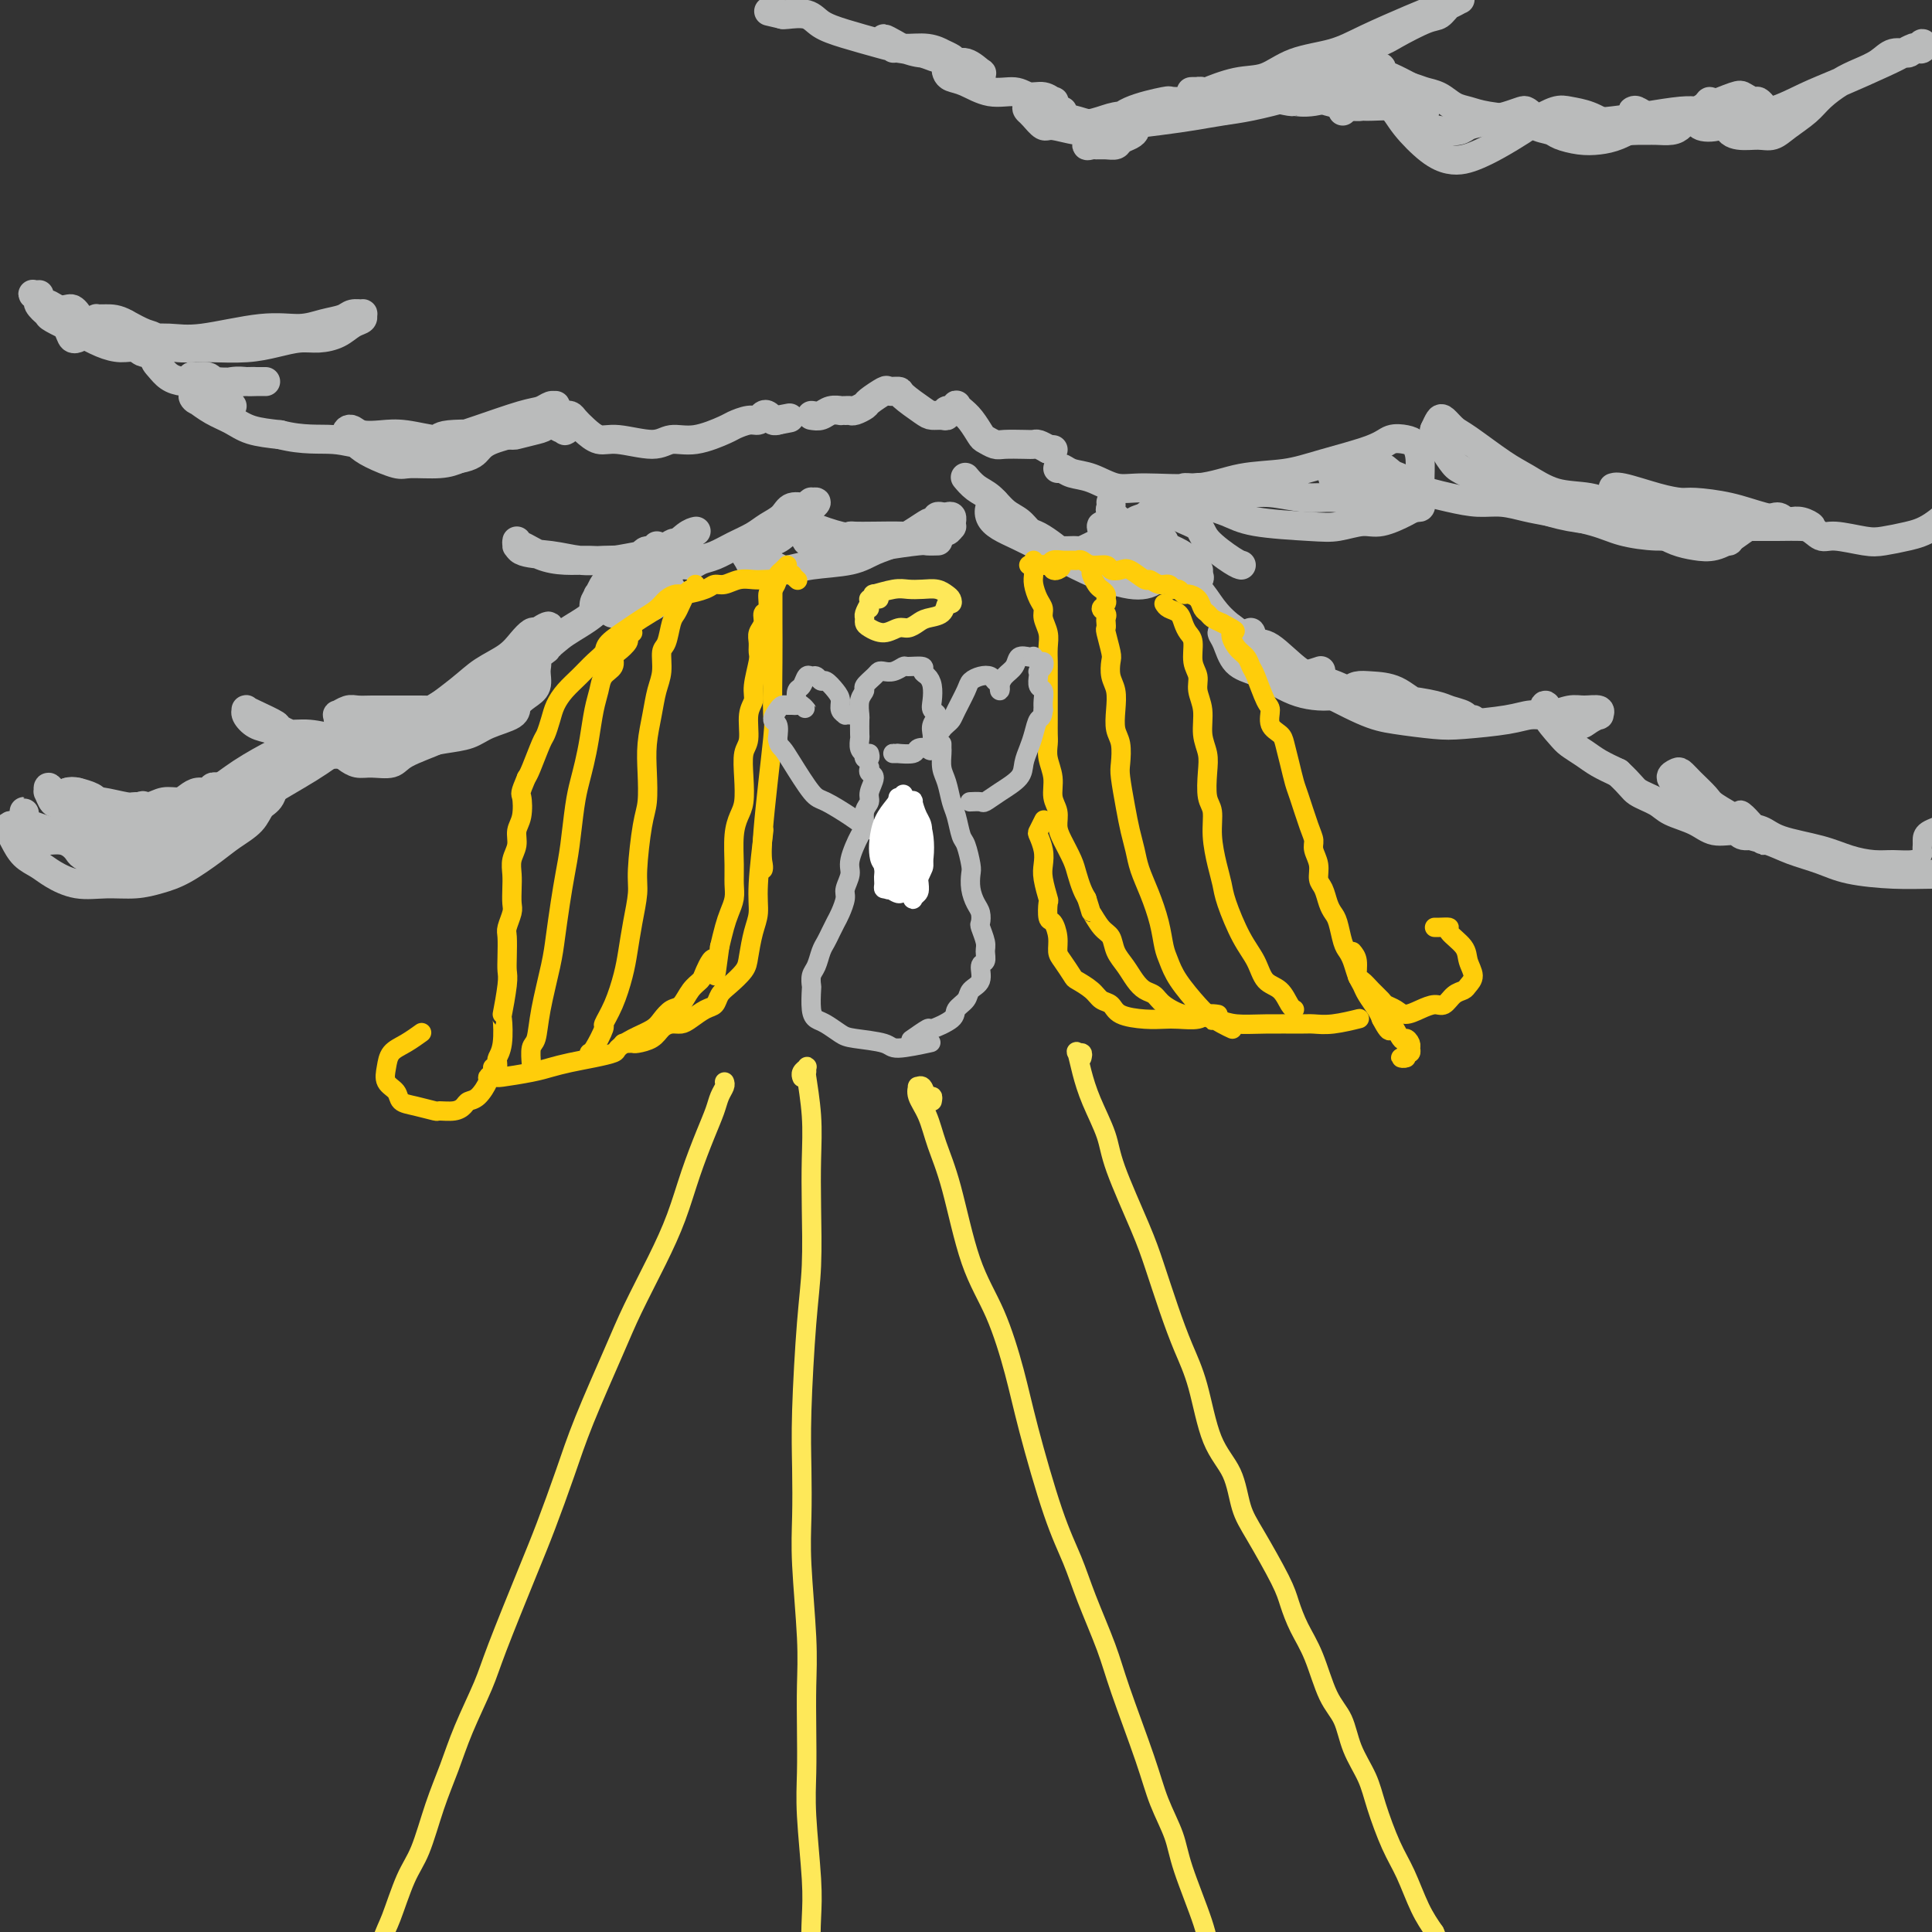<svg viewBox='0 0 400 400' version='1.1' xmlns='http://www.w3.org/2000/svg' xmlns:xlink='http://www.w3.org/1999/xlink'><rect x="0" y="0" width="400" height="400" fill="#333333" stroke="none"/><g fill='none' stroke='rgb(186,187,187)' stroke-width='6' stroke-linecap='round' stroke-linejoin='round'><path d='M27,171c-0.337,-0.118 -0.674,-0.236 -1,0c-0.326,0.236 -0.641,0.827 -1,1c-0.359,0.173 -0.761,-0.070 -1,0c-0.239,0.070 -0.314,0.455 0,0c0.314,-0.455 1.018,-1.749 1,-2c-0.018,-0.251 -0.756,0.540 0,0c0.756,-0.540 3.008,-2.411 4,-3c0.992,-0.589 0.726,0.103 1,1c0.274,0.897 1.090,1.997 1,3c-0.090,1.003 -1.085,1.909 -2,3c-0.915,1.091 -1.752,2.368 -2,3c-0.248,0.632 0.091,0.618 -1,1c-1.091,0.382 -3.612,1.158 -5,1c-1.388,-0.158 -1.643,-1.251 -2,-2c-0.357,-0.749 -0.815,-1.153 -1,-2c-0.185,-0.847 -0.095,-2.138 0,-3c0.095,-0.862 0.195,-1.296 1,-2c0.805,-0.704 2.315,-1.678 3,-2c0.685,-0.322 0.545,0.007 1,0c0.455,-0.007 1.503,-0.352 2,0c0.497,0.352 0.442,1.401 0,2c-0.442,0.599 -1.270,0.749 -2,1c-0.730,0.251 -1.361,0.604 -2,1c-0.639,0.396 -1.285,0.837 -2,1c-0.715,0.163 -1.499,0.049 -2,0c-0.501,-0.049 -0.719,-0.034 -1,-1c-0.281,-0.966 -0.625,-2.914 -1,-4c-0.375,-1.086 -0.781,-1.312 -1,-2c-0.219,-0.688 -0.251,-1.839 0,-2c0.251,-0.161 0.786,0.668 1,1c0.214,0.332 0.107,0.166 0,0'/><path d='M15,165c-0.798,-1.014 -0.792,0.453 -1,1c-0.208,0.547 -0.630,0.176 -1,0c-0.370,-0.176 -0.688,-0.157 -1,0c-0.312,0.157 -0.617,0.450 -1,0c-0.383,-0.450 -0.842,-1.644 -1,-2c-0.158,-0.356 -0.013,0.127 0,0c0.013,-0.127 -0.106,-0.865 0,-1c0.106,-0.135 0.438,0.332 1,1c0.562,0.668 1.353,1.536 2,2c0.647,0.464 1.149,0.526 2,1c0.851,0.474 2.050,1.362 3,2c0.950,0.638 1.650,1.025 4,1c2.350,-0.025 6.349,-0.462 9,-1c2.651,-0.538 3.954,-1.176 6,-2c2.046,-0.824 4.835,-1.833 7,-3c2.165,-1.167 3.704,-2.491 6,-4c2.296,-1.509 5.348,-3.204 7,-4c1.652,-0.796 1.904,-0.695 2,-1c0.096,-0.305 0.036,-1.018 0,-1c-0.036,0.018 -0.049,0.767 0,1c0.049,0.233 0.161,-0.051 -1,1c-1.161,1.051 -3.596,3.437 -5,5c-1.404,1.563 -1.778,2.303 -3,3c-1.222,0.697 -3.293,1.349 -5,2c-1.707,0.651 -3.050,1.299 -5,2c-1.950,0.701 -4.506,1.456 -6,2c-1.494,0.544 -1.926,0.878 -3,1c-1.074,0.122 -2.789,0.033 -4,0c-1.211,-0.033 -1.917,-0.009 -2,0c-0.083,0.009 0.459,0.005 1,0'/><path d='M26,171c-3.553,1.040 -0.436,0.138 1,0c1.436,-0.138 1.192,0.486 2,1c0.808,0.514 2.669,0.918 4,1c1.331,0.082 2.133,-0.159 3,0c0.867,0.159 1.799,0.719 3,1c1.201,0.281 2.672,0.282 3,0c0.328,-0.282 -0.488,-0.848 -1,-1c-0.512,-0.152 -0.719,0.110 -1,0c-0.281,-0.110 -0.637,-0.593 -1,-1c-0.363,-0.407 -0.732,-0.740 -1,-1c-0.268,-0.260 -0.434,-0.448 0,-1c0.434,-0.552 1.469,-1.469 2,-2c0.531,-0.531 0.560,-0.676 2,-1c1.440,-0.324 4.292,-0.827 6,-1c1.708,-0.173 2.273,-0.017 3,0c0.727,0.017 1.617,-0.107 2,0c0.383,0.107 0.260,0.445 0,1c-0.260,0.555 -0.658,1.328 -2,2c-1.342,0.672 -3.628,1.245 -5,2c-1.372,0.755 -1.829,1.693 -3,2c-1.171,0.307 -3.054,-0.015 -4,0c-0.946,0.015 -0.955,0.368 -1,0c-0.045,-0.368 -0.128,-1.457 0,-2c0.128,-0.543 0.465,-0.541 1,-1c0.535,-0.459 1.266,-1.379 2,-2c0.734,-0.621 1.469,-0.944 2,-1c0.531,-0.056 0.858,0.156 1,1c0.142,0.844 0.100,2.319 0,3c-0.100,0.681 -0.258,0.568 -1,1c-0.742,0.432 -2.069,1.409 -3,2c-0.931,0.591 -1.465,0.795 -2,1'/><path d='M38,175c-1.856,0.623 -3.495,0.181 -5,0c-1.505,-0.181 -2.876,-0.101 -4,0c-1.124,0.101 -2.001,0.223 -3,0c-0.999,-0.223 -2.120,-0.792 -3,-1c-0.880,-0.208 -1.519,-0.056 -2,0c-0.481,0.056 -0.806,0.015 -1,0c-0.194,-0.015 -0.259,-0.005 0,0c0.259,0.005 0.841,0.005 1,0c0.159,-0.005 -0.104,-0.016 0,0c0.104,0.016 0.576,0.059 1,0c0.424,-0.059 0.802,-0.219 1,0c0.198,0.219 0.218,0.816 0,1c-0.218,0.184 -0.673,-0.044 -1,0c-0.327,0.044 -0.524,0.361 -1,0c-0.476,-0.361 -1.230,-1.401 -2,-2c-0.770,-0.599 -1.556,-0.759 -2,-1c-0.444,-0.241 -0.548,-0.565 -1,-1c-0.452,-0.435 -1.253,-0.982 -2,-2c-0.747,-1.018 -1.439,-2.508 -2,-3c-0.561,-0.492 -0.991,0.015 -1,0c-0.009,-0.015 0.403,-0.551 1,-1c0.597,-0.449 1.379,-0.811 2,-1c0.621,-0.189 1.081,-0.206 2,0c0.919,0.206 2.296,0.634 3,1c0.704,0.366 0.737,0.670 1,1c0.263,0.330 0.758,0.687 1,1c0.242,0.313 0.231,0.581 0,1c-0.231,0.419 -0.680,0.989 -1,1c-0.320,0.011 -0.509,-0.535 -1,-1c-0.491,-0.465 -1.283,-0.847 -2,-1c-0.717,-0.153 -1.358,-0.076 -2,0'/><path d='M15,167c-1.263,-0.400 -1.419,-1.401 -2,-2c-0.581,-0.599 -1.587,-0.796 -2,-1c-0.413,-0.204 -0.235,-0.416 0,0c0.235,0.416 0.525,1.460 1,2c0.475,0.540 1.134,0.576 2,1c0.866,0.424 1.940,1.235 3,2c1.060,0.765 2.107,1.485 3,2c0.893,0.515 1.633,0.827 3,1c1.367,0.173 3.360,0.208 5,0c1.640,-0.208 2.927,-0.657 4,-1c1.073,-0.343 1.934,-0.579 3,-1c1.066,-0.421 2.339,-1.027 4,-2c1.661,-0.973 3.710,-2.313 5,-3c1.290,-0.687 1.821,-0.721 2,-1c0.179,-0.279 0.007,-0.803 0,-1c-0.007,-0.197 0.150,-0.068 0,0c-0.150,0.068 -0.607,0.073 -1,0c-0.393,-0.073 -0.723,-0.226 -1,0c-0.277,0.226 -0.500,0.830 -1,1c-0.500,0.170 -1.277,-0.094 -2,0c-0.723,0.094 -1.391,0.547 -2,1c-0.609,0.453 -1.157,0.907 -2,1c-0.843,0.093 -1.980,-0.175 -3,0c-1.020,0.175 -1.922,0.794 -3,1c-1.078,0.206 -2.333,0.000 -3,0c-0.667,-0.000 -0.746,0.206 -2,0c-1.254,-0.206 -3.684,-0.825 -5,-1c-1.316,-0.175 -1.519,0.093 -2,0c-0.481,-0.093 -1.241,-0.546 -2,-1'/><path d='M17,165c-2.388,-0.584 -1.357,-1.042 -1,-1c0.357,0.042 0.039,0.586 0,1c-0.039,0.414 0.201,0.699 1,1c0.799,0.301 2.156,0.619 3,1c0.844,0.381 1.174,0.827 3,1c1.826,0.173 5.147,0.074 8,0c2.853,-0.074 5.239,-0.123 6,0c0.761,0.123 -0.103,0.418 3,0c3.103,-0.418 10.172,-1.548 13,-2c2.828,-0.452 1.414,-0.226 0,0'/><path d='M15,167c0.092,0.214 0.184,0.428 0,1c-0.184,0.572 -0.643,1.502 -1,2c-0.357,0.498 -0.612,0.564 0,1c0.612,0.436 2.091,1.243 3,2c0.909,0.757 1.249,1.465 2,2c0.751,0.535 1.914,0.899 3,1c1.086,0.101 2.094,-0.060 3,0c0.906,0.060 1.709,0.340 3,0c1.291,-0.340 3.071,-1.299 5,-2c1.929,-0.701 4.007,-1.143 6,-2c1.993,-0.857 3.901,-2.127 5,-3c1.099,-0.873 1.390,-1.348 3,-2c1.610,-0.652 4.538,-1.481 6,-2c1.462,-0.519 1.458,-0.730 2,-1c0.542,-0.270 1.631,-0.601 2,-1c0.369,-0.399 0.017,-0.868 0,-1c-0.017,-0.132 0.301,0.072 0,0c-0.301,-0.072 -1.220,-0.420 -2,0c-0.780,0.420 -1.419,1.607 -2,3c-0.581,1.393 -1.102,2.992 -2,4c-0.898,1.008 -2.171,1.425 -3,2c-0.829,0.575 -1.212,1.306 -2,2c-0.788,0.694 -1.981,1.350 -3,2c-1.019,0.650 -1.864,1.296 -3,2c-1.136,0.704 -2.564,1.468 -4,2c-1.436,0.532 -2.880,0.833 -4,1c-1.120,0.167 -1.917,0.199 -3,0c-1.083,-0.199 -2.452,-0.628 -4,-1c-1.548,-0.372 -3.274,-0.686 -5,-1'/><path d='M20,178c-3.259,-0.483 -3.406,-1.190 -4,-2c-0.594,-0.810 -1.637,-1.723 -3,-2c-1.363,-0.277 -3.048,0.083 -4,0c-0.952,-0.083 -1.170,-0.608 -2,-1c-0.830,-0.392 -2.273,-0.650 -3,-1c-0.727,-0.350 -0.740,-0.792 -1,-1c-0.260,-0.208 -0.768,-0.183 -1,0c-0.232,0.183 -0.188,0.524 0,1c0.188,0.476 0.520,1.088 1,2c0.480,0.912 1.109,2.125 2,3c0.891,0.875 2.043,1.412 3,2c0.957,0.588 1.718,1.227 3,2c1.282,0.773 3.085,1.681 5,2c1.915,0.319 3.940,0.048 6,0c2.060,-0.048 4.153,0.125 6,0c1.847,-0.125 3.447,-0.550 5,-1c1.553,-0.450 3.059,-0.926 5,-2c1.941,-1.074 4.316,-2.747 6,-4c1.684,-1.253 2.676,-2.086 4,-3c1.324,-0.914 2.982,-1.908 4,-3c1.018,-1.092 1.398,-2.283 2,-3c0.602,-0.717 1.426,-0.960 2,-2c0.574,-1.040 0.897,-2.876 1,-4c0.103,-1.124 -0.014,-1.536 0,-2c0.014,-0.464 0.158,-0.980 0,-1c-0.158,-0.020 -0.620,0.456 -1,1c-0.380,0.544 -0.680,1.155 -1,2c-0.320,0.845 -0.660,1.922 -1,3'/><path d='M54,164c-0.612,1.452 -0.641,2.080 -1,3c-0.359,0.920 -1.046,2.130 -2,3c-0.954,0.870 -2.174,1.400 -3,2c-0.826,0.600 -1.258,1.271 -2,2c-0.742,0.729 -1.794,1.517 -3,2c-1.206,0.483 -2.566,0.662 -4,1c-1.434,0.338 -2.942,0.835 -4,1c-1.058,0.165 -1.667,-0.001 -3,0c-1.333,0.001 -3.392,0.169 -5,0c-1.608,-0.169 -2.765,-0.675 -4,-1c-1.235,-0.325 -2.547,-0.468 -4,-1c-1.453,-0.532 -3.048,-1.452 -4,-2c-0.952,-0.548 -1.260,-0.724 -2,-1c-0.740,-0.276 -1.911,-0.653 -3,-1c-1.089,-0.347 -2.096,-0.664 -3,-1c-0.904,-0.336 -1.706,-0.690 -2,-1c-0.294,-0.310 -0.079,-0.578 0,-1c0.079,-0.422 0.023,-1.000 0,-1c-0.023,0.000 -0.012,0.578 0,1c0.012,0.422 0.026,0.687 0,1c-0.026,0.313 -0.091,0.672 0,1c0.091,0.328 0.340,0.624 1,1c0.660,0.376 1.732,0.831 3,1c1.268,0.169 2.732,0.054 4,0c1.268,-0.054 2.340,-0.045 4,0c1.660,0.045 3.909,0.125 6,0c2.091,-0.125 4.025,-0.457 7,-1c2.975,-0.543 6.993,-1.298 10,-2c3.007,-0.702 5.004,-1.351 7,-2'/><path d='M47,168c4.770,-1.144 4.695,-1.504 7,-3c2.305,-1.496 6.990,-4.128 10,-6c3.010,-1.872 4.347,-2.985 6,-4c1.653,-1.015 3.624,-1.932 5,-3c1.376,-1.068 2.158,-2.287 3,-3c0.842,-0.713 1.743,-0.919 2,-1c0.257,-0.081 -0.130,-0.037 0,0c0.130,0.037 0.775,0.065 1,0c0.225,-0.065 0.028,-0.224 0,0c-0.028,0.224 0.113,0.831 0,1c-0.113,0.169 -0.478,-0.099 -1,0c-0.522,0.099 -1.199,0.567 -2,1c-0.801,0.433 -1.724,0.833 -2,1c-0.276,0.167 0.095,0.100 0,0c-0.095,-0.100 -0.657,-0.235 -1,0c-0.343,0.235 -0.467,0.840 -1,1c-0.533,0.160 -1.475,-0.126 -2,0c-0.525,0.126 -0.633,0.665 -1,1c-0.367,0.335 -0.995,0.468 -1,1c-0.005,0.532 0.611,1.465 1,2c0.389,0.535 0.551,0.674 1,1c0.449,0.326 1.187,0.838 2,1c0.813,0.162 1.703,-0.028 3,0c1.297,0.028 3.000,0.273 4,0c1.000,-0.273 1.295,-1.065 3,-2c1.705,-0.935 4.820,-2.012 7,-3c2.180,-0.988 3.424,-1.886 5,-3c1.576,-1.114 3.484,-2.443 5,-4c1.516,-1.557 2.639,-3.342 4,-5c1.361,-1.658 2.960,-3.188 4,-4c1.040,-0.812 1.520,-0.906 2,-1'/><path d='M111,136c4.639,-3.443 1.238,-1.050 0,0c-1.238,1.050 -0.311,0.756 0,1c0.311,0.244 0.007,1.024 0,2c-0.007,0.976 0.284,2.148 0,3c-0.284,0.852 -1.141,1.384 -2,2c-0.859,0.616 -1.719,1.317 -2,2c-0.281,0.683 0.019,1.349 -1,2c-1.019,0.651 -3.355,1.288 -5,2c-1.645,0.712 -2.600,1.498 -4,2c-1.400,0.502 -3.246,0.719 -5,1c-1.754,0.281 -3.417,0.625 -5,1c-1.583,0.375 -3.088,0.779 -5,1c-1.912,0.221 -4.233,0.258 -6,0c-1.767,-0.258 -2.982,-0.812 -4,-1c-1.018,-0.188 -1.839,-0.012 -3,0c-1.161,0.012 -2.662,-0.140 -4,0c-1.338,0.140 -2.513,0.573 -3,1c-0.487,0.427 -0.287,0.848 0,1c0.287,0.152 0.661,0.035 1,0c0.339,-0.035 0.642,0.013 1,0c0.358,-0.013 0.769,-0.087 2,0c1.231,0.087 3.281,0.333 5,0c1.719,-0.333 3.109,-1.247 5,-2c1.891,-0.753 4.285,-1.345 6,-2c1.715,-0.655 2.753,-1.372 5,-3c2.247,-1.628 5.705,-4.167 8,-6c2.295,-1.833 3.427,-2.961 5,-4c1.573,-1.039 3.587,-1.990 5,-3c1.413,-1.010 2.227,-2.080 3,-3c0.773,-0.920 1.507,-1.692 2,-2c0.493,-0.308 0.747,-0.154 1,0'/><path d='M111,131c4.705,-3.075 1.966,-0.261 1,1c-0.966,1.261 -0.159,0.971 0,1c0.159,0.029 -0.331,0.378 -1,1c-0.669,0.622 -1.516,1.516 -2,2c-0.484,0.484 -0.604,0.556 -1,1c-0.396,0.444 -1.069,1.259 -2,2c-0.931,0.741 -2.119,1.407 -3,2c-0.881,0.593 -1.456,1.113 -3,2c-1.544,0.887 -4.058,2.140 -6,3c-1.942,0.860 -3.314,1.326 -5,2c-1.686,0.674 -3.688,1.556 -5,2c-1.312,0.444 -1.936,0.452 -4,1c-2.064,0.548 -5.569,1.637 -8,2c-2.431,0.363 -3.789,-0.000 -5,0c-1.211,0.000 -2.276,0.364 -4,0c-1.724,-0.364 -4.108,-1.457 -5,-2c-0.892,-0.543 -0.293,-0.536 -1,-1c-0.707,-0.464 -2.720,-1.400 -4,-2c-1.280,-0.600 -1.826,-0.866 -2,-1c-0.174,-0.134 0.024,-0.137 0,0c-0.024,0.137 -0.269,0.414 0,1c0.269,0.586 1.052,1.481 2,2c0.948,0.519 2.062,0.662 3,1c0.938,0.338 1.699,0.871 3,1c1.301,0.129 3.142,-0.146 5,0c1.858,0.146 3.735,0.712 6,1c2.265,0.288 4.919,0.298 7,0c2.081,-0.298 3.589,-0.905 5,-1c1.411,-0.095 2.726,0.320 4,0c1.274,-0.320 2.507,-1.377 4,-2c1.493,-0.623 3.247,-0.811 5,-1'/><path d='M95,149c4.326,-0.845 2.640,-0.957 2,-1c-0.640,-0.043 -0.233,-0.015 0,0c0.233,0.015 0.291,0.018 0,0c-0.291,-0.018 -0.932,-0.057 -1,0c-0.068,0.057 0.435,0.212 0,0c-0.435,-0.212 -1.810,-0.789 -3,-1c-1.190,-0.211 -2.195,-0.056 -3,0c-0.805,0.056 -1.408,0.014 -3,0c-1.592,-0.014 -4.171,0.000 -6,0c-1.829,-0.000 -2.907,-0.015 -4,0c-1.093,0.015 -2.202,0.061 -3,0c-0.798,-0.061 -1.285,-0.228 -2,0c-0.715,0.228 -1.659,0.850 -2,1c-0.341,0.150 -0.078,-0.173 0,0c0.078,0.173 -0.030,0.843 0,1c0.030,0.157 0.196,-0.197 1,0c0.804,0.197 2.244,0.946 4,1c1.756,0.054 3.826,-0.587 6,-1c2.174,-0.413 4.451,-0.599 6,-1c1.549,-0.401 2.368,-1.016 4,-2c1.632,-0.984 4.075,-2.338 6,-3c1.925,-0.662 3.331,-0.632 6,-2c2.669,-1.368 6.599,-4.135 9,-6c2.401,-1.865 3.272,-2.830 5,-4c1.728,-1.170 4.313,-2.547 6,-4c1.687,-1.453 2.476,-2.982 4,-5c1.524,-2.018 3.784,-4.524 5,-6c1.216,-1.476 1.388,-1.921 2,-2c0.612,-0.079 1.665,0.210 2,0c0.335,-0.210 -0.047,-0.917 0,-1c0.047,-0.083 0.524,0.459 1,1'/><path d='M137,114c5.248,-3.815 1.369,0.148 0,2c-1.369,1.852 -0.229,1.594 0,2c0.229,0.406 -0.452,1.476 -1,2c-0.548,0.524 -0.963,0.503 -2,1c-1.037,0.497 -2.694,1.512 -4,2c-1.306,0.488 -2.260,0.450 -3,1c-0.740,0.550 -1.268,1.687 -2,2c-0.732,0.313 -1.670,-0.200 -2,0c-0.330,0.200 -0.052,1.113 0,1c0.052,-0.113 -0.121,-1.251 0,-2c0.121,-0.749 0.535,-1.109 1,-2c0.465,-0.891 0.981,-2.313 2,-3c1.019,-0.687 2.543,-0.640 4,-1c1.457,-0.360 2.848,-1.128 4,-1c1.152,0.128 2.066,1.153 3,2c0.934,0.847 1.888,1.518 2,2c0.112,0.482 -0.618,0.775 -1,1c-0.382,0.225 -0.417,0.382 -1,1c-0.583,0.618 -1.714,1.698 -3,2c-1.286,0.302 -2.726,-0.175 -4,0c-1.274,0.175 -2.382,1.000 -3,1c-0.618,0.000 -0.748,-0.825 -1,-1c-0.252,-0.175 -0.628,0.301 -1,0c-0.372,-0.301 -0.740,-1.380 -1,-2c-0.260,-0.620 -0.410,-0.783 0,-1c0.410,-0.217 1.382,-0.489 2,-1c0.618,-0.511 0.884,-1.261 2,-2c1.116,-0.739 3.083,-1.466 4,-2c0.917,-0.534 0.785,-0.875 1,-1c0.215,-0.125 0.776,-0.036 1,0c0.224,0.036 0.112,0.018 0,0'/><path d='M134,117c1.498,-1.144 0.243,-0.503 0,0c-0.243,0.503 0.524,0.868 1,1c0.476,0.132 0.659,0.031 1,0c0.341,-0.031 0.840,0.007 1,0c0.160,-0.007 -0.018,-0.057 0,0c0.018,0.057 0.234,0.223 1,0c0.766,-0.223 2.084,-0.836 3,-1c0.916,-0.164 1.431,0.122 2,0c0.569,-0.122 1.191,-0.652 2,-1c0.809,-0.348 1.806,-0.515 3,-1c1.194,-0.485 2.584,-1.286 4,-2c1.416,-0.714 2.859,-1.339 4,-2c1.141,-0.661 1.980,-1.358 3,-2c1.020,-0.642 2.219,-1.229 3,-2c0.781,-0.771 1.142,-1.724 2,-2c0.858,-0.276 2.212,0.127 3,0c0.788,-0.127 1.010,-0.782 1,-1c-0.010,-0.218 -0.254,0.001 0,0c0.254,-0.001 1.004,-0.222 1,0c-0.004,0.222 -0.763,0.888 -1,1c-0.237,0.112 0.047,-0.330 0,0c-0.047,0.330 -0.426,1.431 -1,2c-0.574,0.569 -1.342,0.605 -2,1c-0.658,0.395 -1.204,1.148 -2,2c-0.796,0.852 -1.842,1.804 -3,2c-1.158,0.196 -2.429,-0.364 -3,0c-0.571,0.364 -0.443,1.653 -1,2c-0.557,0.347 -1.799,-0.247 -2,0c-0.201,0.247 0.638,1.336 1,2c0.362,0.664 0.246,0.904 1,1c0.754,0.096 2.377,0.048 4,0'/><path d='M160,117c1.417,0.742 1.959,1.098 3,1c1.041,-0.098 2.579,-0.649 5,-1c2.421,-0.351 5.723,-0.501 8,-1c2.277,-0.499 3.528,-1.348 5,-2c1.472,-0.652 3.164,-1.107 5,-2c1.836,-0.893 3.816,-2.225 5,-3c1.184,-0.775 1.570,-0.992 2,-1c0.430,-0.008 0.903,0.194 1,0c0.097,-0.194 -0.180,-0.785 0,-1c0.180,-0.215 0.819,-0.053 1,0c0.181,0.053 -0.095,-0.001 0,0c0.095,0.001 0.561,0.057 1,0c0.439,-0.057 0.850,-0.227 1,0c0.150,0.227 0.038,0.849 0,1c-0.038,0.151 -0.001,-0.171 0,0c0.001,0.171 -0.033,0.834 0,1c0.033,0.166 0.132,-0.166 0,0c-0.132,0.166 -0.495,0.829 -1,1c-0.505,0.171 -1.151,-0.150 -2,0c-0.849,0.150 -1.901,0.772 -3,1c-1.099,0.228 -2.244,0.063 -4,0c-1.756,-0.063 -4.123,-0.023 -6,0c-1.877,0.023 -3.262,0.030 -4,0c-0.738,-0.030 -0.828,-0.096 -1,0c-0.172,0.096 -0.428,0.356 -2,0c-1.572,-0.356 -4.462,-1.327 -6,-2c-1.538,-0.673 -1.725,-1.050 -2,-1c-0.275,0.050 -0.637,0.525 -1,1'/><path d='M165,109c-4.109,-0.479 -1.380,-0.678 0,0c1.380,0.678 1.412,2.231 2,3c0.588,0.769 1.734,0.752 3,1c1.266,0.248 2.653,0.760 4,1c1.347,0.240 2.656,0.208 4,0c1.344,-0.208 2.725,-0.592 5,-1c2.275,-0.408 5.445,-0.841 7,-1c1.555,-0.159 1.496,-0.043 2,0c0.504,0.043 1.573,0.012 2,0c0.427,-0.012 0.214,-0.006 0,0'/><path d='M143,114c-0.220,-0.111 -0.440,-0.222 -1,0c-0.560,0.222 -1.461,0.778 -2,1c-0.539,0.222 -0.716,0.112 -1,0c-0.284,-0.112 -0.675,-0.225 -2,0c-1.325,0.225 -3.583,0.789 -5,1c-1.417,0.211 -1.991,0.069 -3,0c-1.009,-0.069 -2.452,-0.066 -4,0c-1.548,0.066 -3.200,0.194 -5,0c-1.800,-0.194 -3.750,-0.709 -6,-1c-2.250,-0.291 -4.802,-0.359 -6,-1c-1.198,-0.641 -1.042,-1.856 -1,-2c0.042,-0.144 -0.030,0.784 0,1c0.030,0.216 0.162,-0.281 1,0c0.838,0.281 2.383,1.340 4,2c1.617,0.660 3.306,0.922 5,1c1.694,0.078 3.391,-0.028 5,0c1.609,0.028 3.128,0.190 5,0c1.872,-0.190 4.095,-0.730 6,-1c1.905,-0.270 3.490,-0.268 5,-1c1.510,-0.732 2.945,-2.197 4,-3c1.055,-0.803 1.730,-0.944 2,-1c0.270,-0.056 0.135,-0.028 0,0'/><path d='M8,61c0.104,-0.007 0.208,-0.014 0,0c-0.208,0.014 -0.729,0.049 -1,0c-0.271,-0.049 -0.291,-0.183 0,0c0.291,0.183 0.894,0.681 1,1c0.106,0.319 -0.284,0.457 0,1c0.284,0.543 1.243,1.490 2,2c0.757,0.510 1.312,0.582 2,1c0.688,0.418 1.508,1.182 2,2c0.492,0.818 0.654,1.692 1,2c0.346,0.308 0.874,0.052 1,0c0.126,-0.052 -0.152,0.102 0,0c0.152,-0.102 0.732,-0.458 1,-1c0.268,-0.542 0.224,-1.268 0,-2c-0.224,-0.732 -0.628,-1.469 -1,-2c-0.372,-0.531 -0.713,-0.857 -1,-1c-0.287,-0.143 -0.522,-0.102 -1,0c-0.478,0.102 -1.200,0.264 -2,0c-0.800,-0.264 -1.679,-0.953 -2,-1c-0.321,-0.047 -0.085,0.550 0,1c0.085,0.450 0.021,0.754 0,1c-0.021,0.246 0.003,0.434 1,1c0.997,0.566 2.967,1.509 4,2c1.033,0.491 1.130,0.529 2,1c0.870,0.471 2.514,1.376 4,2c1.486,0.624 2.815,0.968 4,1c1.185,0.032 2.228,-0.247 3,0c0.772,0.247 1.274,1.020 2,1c0.726,-0.020 1.675,-0.834 2,-1c0.325,-0.166 0.025,0.316 0,0c-0.025,-0.316 0.224,-1.431 0,-2c-0.224,-0.569 -0.921,-0.591 -2,-1c-1.079,-0.409 -2.539,-1.204 -4,-2'/><path d='M26,67c-1.709,-1.002 -2.983,-1.008 -4,-1c-1.017,0.008 -1.779,0.031 -2,0c-0.221,-0.031 0.099,-0.114 0,0c-0.099,0.114 -0.617,0.425 0,1c0.617,0.575 2.368,1.414 4,2c1.632,0.586 3.146,0.918 5,1c1.854,0.082 4.049,-0.086 6,0c1.951,0.086 3.657,0.427 7,0c3.343,-0.427 8.323,-1.621 12,-2c3.677,-0.379 6.051,0.056 8,0c1.949,-0.056 3.475,-0.604 5,-1c1.525,-0.396 3.051,-0.639 4,-1c0.949,-0.361 1.321,-0.841 2,-1c0.679,-0.159 1.666,0.002 2,0c0.334,-0.002 0.014,-0.168 0,0c-0.014,0.168 0.276,0.671 0,1c-0.276,0.329 -1.118,0.483 -2,1c-0.882,0.517 -1.804,1.396 -3,2c-1.196,0.604 -2.665,0.932 -4,1c-1.335,0.068 -2.535,-0.126 -4,0c-1.465,0.126 -3.196,0.570 -5,1c-1.804,0.430 -3.680,0.846 -6,1c-2.320,0.154 -5.085,0.047 -7,0c-1.915,-0.047 -2.980,-0.035 -4,0c-1.020,0.035 -1.995,0.093 -3,0c-1.005,-0.093 -2.041,-0.337 -3,0c-0.959,0.337 -1.843,1.253 -2,2c-0.157,0.747 0.411,1.324 1,2c0.589,0.676 1.197,1.451 2,2c0.803,0.549 1.801,0.871 3,1c1.199,0.129 2.600,0.064 4,0'/><path d='M42,79c2.747,0.773 4.614,0.207 6,0c1.386,-0.207 2.291,-0.055 3,0c0.709,0.055 1.221,0.015 2,0c0.779,-0.015 1.823,-0.003 2,0c0.177,0.003 -0.514,-0.003 -1,0c-0.486,0.003 -0.769,0.015 -1,0c-0.231,-0.015 -0.412,-0.058 -2,0c-1.588,0.058 -4.583,0.216 -6,0c-1.417,-0.216 -1.256,-0.806 -2,-1c-0.744,-0.194 -2.394,0.008 -3,0c-0.606,-0.008 -0.168,-0.225 0,0c0.168,0.225 0.065,0.891 0,1c-0.065,0.109 -0.093,-0.339 0,0c0.093,0.339 0.306,1.465 1,2c0.694,0.535 1.870,0.479 3,1c1.130,0.521 2.216,1.619 3,2c0.784,0.381 1.267,0.045 1,0c-0.267,-0.045 -1.282,0.202 -2,0c-0.718,-0.202 -1.137,-0.855 -2,-1c-0.863,-0.145 -2.171,0.216 -3,0c-0.829,-0.216 -1.180,-1.008 -1,-1c0.180,0.008 0.892,0.818 1,1c0.108,0.182 -0.388,-0.263 0,0c0.388,0.263 1.661,1.236 3,2c1.339,0.764 2.745,1.321 4,2c1.255,0.679 2.359,1.480 4,2c1.641,0.520 3.821,0.760 6,1'/><path d='M58,90c4.782,1.231 8.238,0.808 11,1c2.762,0.192 4.829,0.997 7,1c2.171,0.003 4.444,-0.797 7,-1c2.556,-0.203 5.395,0.190 8,0c2.605,-0.190 4.975,-0.965 8,-2c3.025,-1.035 6.705,-2.331 9,-3c2.295,-0.669 3.204,-0.712 4,-1c0.796,-0.288 1.478,-0.821 2,-1c0.522,-0.179 0.883,-0.003 1,0c0.117,0.003 -0.011,-0.168 0,0c0.011,0.168 0.160,0.676 0,1c-0.160,0.324 -0.628,0.465 -1,1c-0.372,0.535 -0.647,1.462 -1,2c-0.353,0.538 -0.783,0.685 -2,1c-1.217,0.315 -3.220,0.799 -4,1c-0.780,0.201 -0.336,0.120 -3,0c-2.664,-0.120 -8.436,-0.280 -11,0c-2.564,0.280 -1.919,1.000 -3,1c-1.081,0.000 -3.887,-0.718 -6,-1c-2.113,-0.282 -3.535,-0.126 -5,0c-1.465,0.126 -2.975,0.222 -4,0c-1.025,-0.222 -1.564,-0.762 -2,-1c-0.436,-0.238 -0.769,-0.175 -1,0c-0.231,0.175 -0.361,0.464 0,1c0.361,0.536 1.212,1.321 2,2c0.788,0.679 1.512,1.251 3,2c1.488,0.749 3.739,1.675 5,2c1.261,0.325 1.532,0.049 3,0c1.468,-0.049 4.134,0.129 6,0c1.866,-0.129 2.933,-0.564 4,-1'/><path d='M95,95c2.821,-0.510 3.374,-1.285 4,-2c0.626,-0.715 1.325,-1.369 3,-2c1.675,-0.631 4.328,-1.238 6,-2c1.672,-0.762 2.365,-1.678 3,-2c0.635,-0.322 1.214,-0.048 2,0c0.786,0.048 1.780,-0.129 2,0c0.220,0.129 -0.333,0.564 0,1c0.333,0.436 1.554,0.873 2,1c0.446,0.127 0.119,-0.057 0,0c-0.119,0.057 -0.029,0.354 0,0c0.029,-0.354 -0.004,-1.361 0,-2c0.004,-0.639 0.045,-0.912 0,-1c-0.045,-0.088 -0.175,0.009 0,0c0.175,-0.009 0.654,-0.123 1,0c0.346,0.123 0.557,0.483 1,1c0.443,0.517 1.118,1.192 2,2c0.882,0.808 1.973,1.749 3,2c1.027,0.251 1.992,-0.188 4,0c2.008,0.188 5.061,1.004 7,1c1.939,-0.004 2.764,-0.828 4,-1c1.236,-0.172 2.884,0.309 5,0c2.116,-0.309 4.699,-1.407 6,-2c1.301,-0.593 1.318,-0.682 2,-1c0.682,-0.318 2.028,-0.866 3,-1c0.972,-0.134 1.570,0.146 2,0c0.430,-0.146 0.693,-0.720 1,-1c0.307,-0.280 0.660,-0.268 1,0c0.340,0.268 0.669,0.791 1,1c0.331,0.209 0.666,0.105 1,0'/><path d='M161,87c4.333,-0.833 2.167,-0.417 0,0'/><path d='M168,86c0.681,0.113 1.362,0.227 2,0c0.638,-0.227 1.232,-0.793 2,-1c0.768,-0.207 1.710,-0.055 2,0c0.290,0.055 -0.073,0.011 0,0c0.073,-0.011 0.581,0.009 1,0c0.419,-0.009 0.750,-0.049 1,0c0.250,0.049 0.419,0.185 1,0c0.581,-0.185 1.575,-0.691 2,-1c0.425,-0.309 0.282,-0.422 1,-1c0.718,-0.578 2.297,-1.623 3,-2c0.703,-0.377 0.530,-0.087 1,0c0.470,0.087 1.582,-0.030 2,0c0.418,0.030 0.140,0.205 1,1c0.860,0.795 2.857,2.209 4,3c1.143,0.791 1.433,0.959 2,1c0.567,0.041 1.410,-0.045 2,0c0.590,0.045 0.928,0.222 1,0c0.072,-0.222 -0.122,-0.841 0,-1c0.122,-0.159 0.560,0.144 1,0c0.440,-0.144 0.881,-0.736 1,-1c0.119,-0.264 -0.085,-0.201 0,0c0.085,0.201 0.460,0.541 1,1c0.540,0.459 1.245,1.037 2,2c0.755,0.963 1.560,2.311 2,3c0.440,0.689 0.513,0.721 1,1c0.487,0.279 1.387,0.806 2,1c0.613,0.194 0.941,0.055 2,0c1.059,-0.055 2.851,-0.025 4,0c1.149,0.025 1.656,0.045 2,0c0.344,-0.045 0.527,-0.156 1,0c0.473,0.156 1.237,0.578 2,1'/><path d='M217,93c1.833,0.167 0.917,0.083 0,0'/><path d='M219,97c0.285,-0.099 0.569,-0.199 1,0c0.431,0.199 1.008,0.696 2,1c0.992,0.304 2.400,0.414 4,1c1.600,0.586 3.392,1.647 5,2c1.608,0.353 3.033,-0.001 6,0c2.967,0.001 7.477,0.359 11,0c3.523,-0.359 6.059,-1.434 9,-2c2.941,-0.566 6.286,-0.621 9,-1c2.714,-0.379 4.797,-1.080 8,-2c3.203,-0.920 7.528,-2.057 10,-3c2.472,-0.943 3.093,-1.690 4,-2c0.907,-0.310 2.101,-0.183 3,0c0.899,0.183 1.505,0.421 2,1c0.495,0.579 0.880,1.500 1,3c0.120,1.500 -0.025,3.580 0,5c0.025,1.420 0.220,2.182 0,3c-0.220,0.818 -0.854,1.693 -1,2c-0.146,0.307 0.197,0.045 -1,0c-1.197,-0.045 -3.933,0.128 -6,0c-2.067,-0.128 -3.466,-0.555 -5,-1c-1.534,-0.445 -3.202,-0.908 -5,-1c-1.798,-0.092 -3.727,0.186 -6,0c-2.273,-0.186 -4.889,-0.835 -7,-1c-2.111,-0.165 -3.716,0.155 -6,0c-2.284,-0.155 -5.247,-0.785 -7,-1c-1.753,-0.215 -2.296,-0.016 -3,0c-0.704,0.016 -1.570,-0.150 -2,0c-0.430,0.150 -0.423,0.617 0,1c0.423,0.383 1.264,0.681 2,1c0.736,0.319 1.368,0.660 2,1'/><path d='M249,104c1.235,0.811 3.324,1.337 5,2c1.676,0.663 2.939,1.461 6,2c3.061,0.539 7.919,0.817 11,1c3.081,0.183 4.383,0.269 6,0c1.617,-0.269 3.547,-0.894 5,-1c1.453,-0.106 2.429,0.309 4,0c1.571,-0.309 3.739,-1.340 5,-2c1.261,-0.660 1.617,-0.949 2,-1c0.383,-0.051 0.795,0.137 1,0c0.205,-0.137 0.205,-0.600 0,-1c-0.205,-0.400 -0.614,-0.738 -1,-1c-0.386,-0.262 -0.748,-0.450 -2,-1c-1.252,-0.550 -3.394,-1.464 -5,-2c-1.606,-0.536 -2.677,-0.694 -4,-1c-1.323,-0.306 -2.898,-0.758 -4,-1c-1.102,-0.242 -1.730,-0.272 -2,0c-0.270,0.272 -0.183,0.846 0,1c0.183,0.154 0.463,-0.113 1,0c0.537,0.113 1.331,0.606 2,1c0.669,0.394 1.212,0.690 2,1c0.788,0.310 1.819,0.636 3,1c1.181,0.364 2.510,0.767 3,1c0.490,0.233 0.142,0.297 0,0c-0.142,-0.297 -0.076,-0.954 0,-1c0.076,-0.046 0.164,0.520 0,0c-0.164,-0.520 -0.581,-2.125 -1,-3c-0.419,-0.875 -0.842,-1.019 -1,-1c-0.158,0.019 -0.053,0.201 0,0c0.053,-0.201 0.053,-0.785 0,-1c-0.053,-0.215 -0.158,-0.061 0,0c0.158,0.061 0.579,0.031 1,0'/><path d='M286,97c0.201,-0.737 1.203,0.419 2,1c0.797,0.581 1.387,0.586 2,1c0.613,0.414 1.248,1.239 3,2c1.752,0.761 4.620,1.460 7,2c2.380,0.540 4.271,0.921 6,1c1.729,0.079 3.296,-0.144 5,0c1.704,0.144 3.547,0.656 5,1c1.453,0.344 2.518,0.522 5,1c2.482,0.478 6.381,1.256 9,2c2.619,0.744 3.958,1.453 6,2c2.042,0.547 4.785,0.932 7,1c2.215,0.068 3.900,-0.181 6,0c2.100,0.181 4.614,0.792 6,1c1.386,0.208 1.644,0.014 2,0c0.356,-0.014 0.808,0.151 1,0c0.192,-0.151 0.122,-0.617 0,-1c-0.122,-0.383 -0.296,-0.683 -1,-1c-0.704,-0.317 -1.939,-0.653 -3,-1c-1.061,-0.347 -1.948,-0.707 -3,-1c-1.052,-0.293 -2.269,-0.519 -5,-1c-2.731,-0.481 -6.975,-1.218 -10,-2c-3.025,-0.782 -4.831,-1.610 -7,-2c-2.169,-0.390 -4.702,-0.341 -7,-1c-2.298,-0.659 -4.360,-2.026 -6,-3c-1.640,-0.974 -2.859,-1.555 -5,-3c-2.141,-1.445 -5.203,-3.755 -7,-5c-1.797,-1.245 -2.327,-1.427 -3,-2c-0.673,-0.573 -1.489,-1.539 -2,-2c-0.511,-0.461 -0.717,-0.417 -1,0c-0.283,0.417 -0.641,1.209 -1,2'/><path d='M297,89c-0.116,0.685 0.593,1.397 1,2c0.407,0.603 0.511,1.095 1,2c0.489,0.905 1.363,2.221 2,3c0.637,0.779 1.036,1.020 3,2c1.964,0.980 5.492,2.697 8,4c2.508,1.303 3.996,2.191 6,3c2.004,0.809 4.523,1.537 7,2c2.477,0.463 4.913,0.660 8,1c3.087,0.340 6.824,0.823 10,1c3.176,0.177 5.792,0.047 8,0c2.208,-0.047 4.008,-0.012 6,0c1.992,0.012 4.174,-0.001 6,0c1.826,0.001 3.294,0.014 5,0c1.706,-0.014 3.648,-0.056 5,0c1.352,0.056 2.114,0.209 2,0c-0.114,-0.209 -1.104,-0.780 -2,-1c-0.896,-0.220 -1.696,-0.087 -2,0c-0.304,0.087 -0.110,0.129 -1,0c-0.890,-0.129 -2.864,-0.429 -5,-1c-2.136,-0.571 -4.435,-1.415 -7,-2c-2.565,-0.585 -5.395,-0.913 -7,-1c-1.605,-0.087 -1.985,0.067 -3,0c-1.015,-0.067 -2.666,-0.354 -5,-1c-2.334,-0.646 -5.352,-1.651 -7,-2c-1.648,-0.349 -1.925,-0.044 -2,0c-0.075,0.044 0.052,-0.174 0,0c-0.052,0.174 -0.283,0.739 0,1c0.283,0.261 1.081,0.217 2,1c0.919,0.783 1.960,2.391 3,4'/><path d='M339,107c1.179,1.501 2.626,2.253 4,3c1.374,0.747 2.675,1.489 4,2c1.325,0.511 2.675,0.789 4,1c1.325,0.211 2.624,0.353 4,0c1.376,-0.353 2.828,-1.202 4,-2c1.172,-0.798 2.064,-1.547 3,-2c0.936,-0.453 1.917,-0.611 3,-1c1.083,-0.389 2.268,-1.009 3,-1c0.732,0.009 1.011,0.647 2,1c0.989,0.353 2.689,0.421 4,1c1.311,0.579 2.233,1.669 3,2c0.767,0.331 1.378,-0.097 3,0c1.622,0.097 4.253,0.719 6,1c1.747,0.281 2.609,0.222 4,0c1.391,-0.222 3.311,-0.606 5,-1c1.689,-0.394 3.147,-0.798 5,-2c1.853,-1.202 4.101,-3.200 5,-4c0.899,-0.800 0.450,-0.400 0,0'/><path d='M255,130c-0.288,0.454 -0.577,0.909 -1,1c-0.423,0.091 -0.981,-0.180 -1,0c-0.019,0.180 0.500,0.811 1,2c0.500,1.189 0.979,2.935 2,4c1.021,1.065 2.584,1.449 4,2c1.416,0.551 2.687,1.269 4,2c1.313,0.731 2.669,1.474 4,2c1.331,0.526 2.637,0.834 4,1c1.363,0.166 2.783,0.189 4,0c1.217,-0.189 2.232,-0.590 3,-1c0.768,-0.410 1.290,-0.830 2,-1c0.710,-0.170 1.608,-0.091 3,0c1.392,0.091 3.279,0.192 5,1c1.721,0.808 3.275,2.321 5,3c1.725,0.679 3.622,0.522 5,1c1.378,0.478 2.239,1.589 3,2c0.761,0.411 1.424,0.121 2,0c0.576,-0.121 1.067,-0.074 1,0c-0.067,0.074 -0.691,0.173 -1,0c-0.309,-0.173 -0.304,-0.619 -1,-1c-0.696,-0.381 -2.092,-0.696 -3,-1c-0.908,-0.304 -1.326,-0.596 -3,-1c-1.674,-0.404 -4.602,-0.920 -7,-1c-2.398,-0.080 -4.266,0.275 -6,0c-1.734,-0.275 -3.333,-1.182 -5,-2c-1.667,-0.818 -3.403,-1.548 -5,-2c-1.597,-0.452 -3.055,-0.627 -5,-2c-1.945,-1.373 -4.377,-3.945 -6,-5c-1.623,-1.055 -2.437,-0.592 -3,-1c-0.563,-0.408 -0.875,-1.688 -1,-2c-0.125,-0.312 -0.062,0.344 0,1'/><path d='M259,132c-3.426,-1.638 0.508,0.765 2,2c1.492,1.235 0.541,1.300 1,2c0.459,0.700 2.328,2.033 4,3c1.672,0.967 3.149,1.566 6,3c2.851,1.434 7.077,3.702 10,5c2.923,1.298 4.543,1.626 7,2c2.457,0.374 5.752,0.795 8,1c2.248,0.205 3.449,0.195 6,0c2.551,-0.195 6.454,-0.574 9,-1c2.546,-0.426 3.737,-0.900 5,-1c1.263,-0.100 2.597,0.173 4,0c1.403,-0.173 2.875,-0.793 4,-1c1.125,-0.207 1.903,-0.000 3,0c1.097,0.000 2.512,-0.205 3,0c0.488,0.205 0.048,0.822 0,1c-0.048,0.178 0.297,-0.081 0,0c-0.297,0.081 -1.235,0.504 -2,1c-0.765,0.496 -1.357,1.067 -2,1c-0.643,-0.067 -1.338,-0.770 -2,-1c-0.662,-0.230 -1.292,0.015 -2,0c-0.708,-0.015 -1.495,-0.289 -2,-1c-0.505,-0.711 -0.729,-1.859 -1,-2c-0.271,-0.141 -0.590,0.725 0,2c0.590,1.275 2.089,2.961 3,4c0.911,1.039 1.234,1.433 2,2c0.766,0.567 1.975,1.306 3,2c1.025,0.694 1.864,1.341 3,2c1.136,0.659 2.568,1.329 4,2'/><path d='M335,160c2.860,2.667 3.008,3.335 4,4c0.992,0.665 2.826,1.326 4,2c1.174,0.674 1.689,1.362 3,2c1.311,0.638 3.419,1.227 5,2c1.581,0.773 2.634,1.728 4,2c1.366,0.272 3.045,-0.141 4,0c0.955,0.141 1.186,0.837 2,1c0.814,0.163 2.212,-0.208 3,0c0.788,0.208 0.965,0.993 1,1c0.035,0.007 -0.071,-0.765 0,-1c0.071,-0.235 0.319,0.065 0,0c-0.319,-0.065 -1.205,-0.496 -2,-1c-0.795,-0.504 -1.498,-1.081 -3,-2c-1.502,-0.919 -3.802,-2.180 -5,-3c-1.198,-0.820 -1.293,-1.198 -2,-2c-0.707,-0.802 -2.027,-2.028 -3,-3c-0.973,-0.972 -1.600,-1.690 -2,-2c-0.400,-0.310 -0.574,-0.212 -1,0c-0.426,0.212 -1.106,0.540 -1,1c0.106,0.460 0.996,1.054 2,2c1.004,0.946 2.121,2.245 3,3c0.879,0.755 1.518,0.964 3,2c1.482,1.036 3.806,2.897 6,4c2.194,1.103 4.258,1.448 6,2c1.742,0.552 3.163,1.311 5,2c1.837,0.689 4.092,1.309 6,2c1.908,0.691 3.470,1.453 6,2c2.530,0.547 6.029,0.879 9,1c2.971,0.121 5.415,0.033 8,0c2.585,-0.033 5.310,-0.009 7,0c1.690,0.009 2.345,0.005 3,0'/><path d='M410,181c5.524,-0.012 5.833,-0.542 7,-1c1.167,-0.458 3.190,-0.845 4,-1c0.810,-0.155 0.405,-0.077 0,0'/><path d='M247,116c-0.117,0.308 -0.233,0.616 0,1c0.233,0.384 0.817,0.846 1,1c0.183,0.154 -0.035,0.002 0,0c0.035,-0.002 0.321,0.148 0,0c-0.321,-0.148 -1.251,-0.593 -2,-1c-0.749,-0.407 -1.319,-0.777 -2,-1c-0.681,-0.223 -1.474,-0.298 -3,-1c-1.526,-0.702 -3.786,-2.030 -5,-3c-1.214,-0.970 -1.382,-1.582 -2,-2c-0.618,-0.418 -1.685,-0.641 -2,-1c-0.315,-0.359 0.122,-0.853 0,-1c-0.122,-0.147 -0.803,0.053 -1,0c-0.197,-0.053 0.090,-0.361 0,0c-0.090,0.361 -0.557,1.389 -1,2c-0.443,0.611 -0.861,0.805 -1,1c-0.139,0.195 -0.000,0.390 -1,1c-1.000,0.610 -3.139,1.635 -4,2c-0.861,0.365 -0.443,0.071 -1,0c-0.557,-0.071 -2.088,0.080 -3,0c-0.912,-0.080 -1.206,-0.390 -2,-1c-0.794,-0.610 -2.088,-1.518 -3,-2c-0.912,-0.482 -1.441,-0.537 -2,-1c-0.559,-0.463 -1.148,-1.333 -2,-2c-0.852,-0.667 -1.966,-1.132 -3,-2c-1.034,-0.868 -1.989,-2.140 -3,-3c-1.011,-0.860 -2.080,-1.308 -3,-2c-0.920,-0.692 -1.691,-1.626 -2,-2c-0.309,-0.374 -0.154,-0.187 0,0'/><path d='M206,104c-0.385,0.245 -0.771,0.490 -1,1c-0.229,0.510 -0.302,1.285 0,2c0.302,0.715 0.979,1.371 2,2c1.021,0.629 2.388,1.230 4,2c1.612,0.770 3.471,1.710 6,3c2.529,1.290 5.728,2.932 8,4c2.272,1.068 3.616,1.562 5,2c1.384,0.438 2.806,0.819 4,1c1.194,0.181 2.158,0.163 3,0c0.842,-0.163 1.560,-0.470 2,-1c0.440,-0.530 0.602,-1.281 1,-2c0.398,-0.719 1.034,-1.405 1,-2c-0.034,-0.595 -0.737,-1.098 -1,-2c-0.263,-0.902 -0.088,-2.202 0,-3c0.088,-0.798 0.087,-1.095 0,-1c-0.087,0.095 -0.260,0.581 0,1c0.260,0.419 0.954,0.772 1,1c0.046,0.228 -0.557,0.332 0,1c0.557,0.668 2.275,1.900 3,3c0.725,1.100 0.458,2.069 1,3c0.542,0.931 1.892,1.825 3,3c1.108,1.175 1.974,2.633 3,4c1.026,1.367 2.212,2.644 4,4c1.788,1.356 4.179,2.790 6,4c1.821,1.210 3.074,2.194 4,3c0.926,0.806 1.527,1.432 2,2c0.473,0.568 0.820,1.076 2,1c1.180,-0.076 3.194,-0.736 4,-1c0.806,-0.264 0.403,-0.132 0,0'/><path d='M230,104c0.041,0.357 0.081,0.713 0,1c-0.081,0.287 -0.285,0.504 0,1c0.285,0.496 1.057,1.270 2,2c0.943,0.730 2.057,1.415 3,2c0.943,0.585 1.714,1.071 3,2c1.286,0.929 3.085,2.302 4,3c0.915,0.698 0.944,0.720 1,1c0.056,0.280 0.140,0.819 0,1c-0.140,0.181 -0.502,0.004 -1,0c-0.498,-0.004 -1.131,0.165 -2,0c-0.869,-0.165 -1.974,-0.665 -3,-1c-1.026,-0.335 -1.971,-0.506 -3,-1c-1.029,-0.494 -2.140,-1.309 -3,-2c-0.860,-0.691 -1.469,-1.256 -2,-2c-0.531,-0.744 -0.985,-1.668 -1,-2c-0.015,-0.332 0.408,-0.073 1,0c0.592,0.073 1.353,-0.041 2,0c0.647,0.041 1.182,0.239 3,1c1.818,0.761 4.921,2.087 7,3c2.079,0.913 3.136,1.412 4,2c0.864,0.588 1.537,1.264 2,2c0.463,0.736 0.717,1.532 1,2c0.283,0.468 0.594,0.607 0,1c-0.594,0.393 -2.093,1.042 -3,1c-0.907,-0.042 -1.224,-0.773 -2,-1c-0.776,-0.227 -2.013,0.049 -3,0c-0.987,-0.049 -1.723,-0.425 -3,-1c-1.277,-0.575 -3.095,-1.350 -4,-2c-0.905,-0.650 -0.898,-1.175 -1,-2c-0.102,-0.825 -0.315,-1.950 0,-3c0.315,-1.050 1.157,-2.025 2,-3'/><path d='M234,109c0.701,-1.543 1.952,-1.401 3,-2c1.048,-0.599 1.891,-1.940 3,-2c1.109,-0.060 2.483,1.161 4,2c1.517,0.839 3.177,1.297 4,2c0.823,0.703 0.808,1.652 2,3c1.192,1.348 3.590,3.094 5,4c1.410,0.906 1.831,0.973 2,1c0.169,0.027 0.084,0.013 0,0'/><path d='M263,19c-0.442,0.306 -0.884,0.612 0,1c0.884,0.388 3.094,0.859 4,1c0.906,0.141 0.507,-0.047 1,0c0.493,0.047 1.879,0.329 4,0c2.121,-0.329 4.978,-1.269 7,-2c2.022,-0.731 3.209,-1.255 4,-1c0.791,0.255 1.188,1.287 2,2c0.812,0.713 2.041,1.106 3,2c0.959,0.894 1.649,2.290 3,4c1.351,1.710 3.364,3.735 5,5c1.636,1.265 2.896,1.769 4,2c1.104,0.231 2.051,0.190 3,0c0.949,-0.190 1.899,-0.527 3,-1c1.101,-0.473 2.352,-1.080 4,-2c1.648,-0.920 3.693,-2.154 5,-3c1.307,-0.846 1.876,-1.306 3,-2c1.124,-0.694 2.804,-1.622 4,-2c1.196,-0.378 1.910,-0.206 3,0c1.090,0.206 2.557,0.448 4,1c1.443,0.552 2.861,1.416 4,2c1.139,0.584 2.000,0.889 3,1c1.000,0.111 2.141,0.027 3,0c0.859,-0.027 1.436,0.001 2,0c0.564,-0.001 1.114,-0.031 2,0c0.886,0.031 2.107,0.123 3,0c0.893,-0.123 1.457,-0.461 2,-1c0.543,-0.539 1.065,-1.280 2,-2c0.935,-0.720 2.281,-1.420 3,-2c0.719,-0.580 0.809,-1.041 1,-1c0.191,0.041 0.483,0.583 1,1c0.517,0.417 1.258,0.708 2,1'/><path d='M357,23c3.408,-0.062 1.429,1.782 1,3c-0.429,1.218 0.693,1.810 2,2c1.307,0.190 2.799,-0.021 4,0c1.201,0.021 2.109,0.273 3,0c0.891,-0.273 1.763,-1.070 3,-2c1.237,-0.930 2.838,-1.992 4,-3c1.162,-1.008 1.885,-1.963 3,-3c1.115,-1.037 2.621,-2.158 4,-3c1.379,-0.842 2.632,-1.406 4,-2c1.368,-0.594 2.853,-1.217 4,-2c1.147,-0.783 1.957,-1.725 3,-2c1.043,-0.275 2.319,0.118 3,0c0.681,-0.118 0.768,-0.746 1,-1c0.232,-0.254 0.610,-0.136 1,0c0.390,0.136 0.793,0.288 1,0c0.207,-0.288 0.220,-1.015 0,-1c-0.220,0.015 -0.672,0.773 -1,1c-0.328,0.227 -0.532,-0.078 -1,0c-0.468,0.078 -1.201,0.540 -2,1c-0.799,0.460 -1.665,0.920 -4,2c-2.335,1.080 -6.139,2.780 -9,4c-2.861,1.220 -4.778,1.961 -7,3c-2.222,1.039 -4.750,2.378 -7,3c-2.250,0.622 -4.222,0.528 -6,1c-1.778,0.472 -3.363,1.512 -5,2c-1.637,0.488 -3.325,0.425 -4,0c-0.675,-0.425 -0.338,-1.213 0,-2'/><path d='M352,24c-2.367,-0.042 -0.785,-0.648 0,-1c0.785,-0.352 0.773,-0.449 2,-1c1.227,-0.551 3.692,-1.555 5,-2c1.308,-0.445 1.460,-0.330 2,0c0.540,0.330 1.468,0.876 2,1c0.532,0.124 0.670,-0.173 1,0c0.330,0.173 0.854,0.817 1,1c0.146,0.183 -0.085,-0.095 -1,0c-0.915,0.095 -2.514,0.562 -4,1c-1.486,0.438 -2.860,0.845 -4,1c-1.140,0.155 -2.047,0.056 -4,0c-1.953,-0.056 -4.951,-0.069 -7,0c-2.049,0.069 -3.148,0.222 -4,0c-0.852,-0.222 -1.458,-0.818 -2,-1c-0.542,-0.182 -1.019,0.049 -1,0c0.019,-0.049 0.533,-0.377 1,0c0.467,0.377 0.888,1.461 1,2c0.112,0.539 -0.085,0.534 -1,1c-0.915,0.466 -2.547,1.404 -4,2c-1.453,0.596 -2.725,0.851 -4,1c-1.275,0.149 -2.551,0.191 -4,0c-1.449,-0.191 -3.071,-0.615 -4,-1c-0.929,-0.385 -1.165,-0.731 -2,-1c-0.835,-0.269 -2.270,-0.461 -3,-1c-0.730,-0.539 -0.753,-1.423 -1,-2c-0.247,-0.577 -0.716,-0.845 -1,-1c-0.284,-0.155 -0.384,-0.195 -1,0c-0.616,0.195 -1.747,0.627 -3,1c-1.253,0.373 -2.626,0.686 -4,1'/><path d='M308,25c-2.075,0.479 -3.264,0.675 -4,1c-0.736,0.325 -1.020,0.778 -2,1c-0.980,0.222 -2.655,0.213 -4,0c-1.345,-0.213 -2.360,-0.632 -3,-1c-0.640,-0.368 -0.905,-0.687 -1,-1c-0.095,-0.313 -0.021,-0.620 0,-1c0.021,-0.380 -0.012,-0.834 0,-1c0.012,-0.166 0.068,-0.043 0,0c-0.068,0.043 -0.258,0.008 0,0c0.258,-0.008 0.966,0.012 1,0c0.034,-0.012 -0.607,-0.056 -1,0c-0.393,0.056 -0.539,0.212 -1,0c-0.461,-0.212 -1.237,-0.792 -3,-1c-1.763,-0.208 -4.513,-0.045 -6,0c-1.487,0.045 -1.713,-0.029 -2,0c-0.287,0.029 -0.637,0.163 -2,0c-1.363,-0.163 -3.739,-0.621 -5,-1c-1.261,-0.379 -1.406,-0.680 -2,-1c-0.594,-0.320 -1.636,-0.661 -2,-1c-0.364,-0.339 -0.051,-0.677 0,-1c0.051,-0.323 -0.162,-0.629 0,-1c0.162,-0.371 0.698,-0.805 1,-1c0.302,-0.195 0.371,-0.151 0,0c-0.371,0.151 -1.182,0.408 -2,1c-0.818,0.592 -1.642,1.518 -3,2c-1.358,0.482 -3.251,0.521 -5,1c-1.749,0.479 -3.356,1.398 -5,2c-1.644,0.602 -3.327,0.886 -5,1c-1.673,0.114 -3.337,0.057 -5,0'/><path d='M247,23c-5.072,1.322 -5.254,1.128 -6,1c-0.746,-0.128 -2.058,-0.189 -3,0c-0.942,0.189 -1.513,0.628 -2,1c-0.487,0.372 -0.889,0.678 -1,1c-0.111,0.322 0.070,0.661 0,1c-0.070,0.339 -0.390,0.680 -1,1c-0.610,0.320 -1.511,0.621 -2,1c-0.489,0.379 -0.567,0.835 -1,1c-0.433,0.165 -1.221,0.038 -2,0c-0.779,-0.038 -1.548,0.013 -2,0c-0.452,-0.013 -0.586,-0.090 -1,0c-0.414,0.090 -1.108,0.346 -1,0c0.108,-0.346 1.018,-1.294 2,-2c0.982,-0.706 2.035,-1.170 3,-2c0.965,-0.830 1.842,-2.026 4,-3c2.158,-0.974 5.597,-1.726 7,-2c1.403,-0.274 0.770,-0.071 2,0c1.230,0.071 4.324,0.009 6,0c1.676,-0.009 1.933,0.036 2,0c0.067,-0.036 -0.056,-0.154 0,0c0.056,0.154 0.291,0.581 0,1c-0.291,0.419 -1.109,0.829 -2,1c-0.891,0.171 -1.854,0.101 -3,0c-1.146,-0.101 -2.475,-0.234 -4,0c-1.525,0.234 -3.247,0.833 -5,1c-1.753,0.167 -3.539,-0.099 -5,0c-1.461,0.099 -2.598,0.563 -4,1c-1.402,0.437 -3.070,0.849 -4,1c-0.930,0.151 -1.123,0.043 -1,0c0.123,-0.043 0.561,-0.022 1,0'/><path d='M224,26c-4.073,0.698 -1.755,-0.058 0,0c1.755,0.058 2.949,0.929 4,1c1.051,0.071 1.960,-0.659 3,-1c1.040,-0.341 2.213,-0.292 2,0c-0.213,0.292 -1.810,0.826 -3,1c-1.190,0.174 -1.971,-0.012 -3,0c-1.029,0.012 -2.304,0.224 -4,0c-1.696,-0.224 -3.812,-0.882 -5,-1c-1.188,-0.118 -1.447,0.304 -2,0c-0.553,-0.304 -1.401,-1.336 -2,-2c-0.599,-0.664 -0.950,-0.962 -1,-1c-0.050,-0.038 0.200,0.182 0,0c-0.200,-0.182 -0.851,-0.766 0,-1c0.851,-0.234 3.204,-0.119 4,0c0.796,0.119 0.036,0.243 0,0c-0.036,-0.243 0.652,-0.854 1,-1c0.348,-0.146 0.356,0.173 0,0c-0.356,-0.173 -1.074,-0.838 -2,-1c-0.926,-0.162 -2.058,0.178 -3,0c-0.942,-0.178 -1.692,-0.874 -3,-1c-1.308,-0.126 -3.174,0.316 -5,0c-1.826,-0.316 -3.611,-1.392 -5,-2c-1.389,-0.608 -2.383,-0.748 -3,-1c-0.617,-0.252 -0.856,-0.617 -1,-1c-0.144,-0.383 -0.193,-0.783 0,-1c0.193,-0.217 0.629,-0.251 1,0c0.371,0.251 0.677,0.786 1,1c0.323,0.214 0.661,0.107 1,0'/><path d='M199,15c-2.169,-0.875 1.410,0.437 3,1c1.590,0.563 1.192,0.377 1,0c-0.192,-0.377 -0.176,-0.946 0,-1c0.176,-0.054 0.513,0.407 0,0c-0.513,-0.407 -1.874,-1.681 -3,-2c-1.126,-0.319 -2.016,0.318 -3,0c-0.984,-0.318 -2.062,-1.592 -3,-2c-0.938,-0.408 -1.737,0.051 -3,0c-1.263,-0.051 -2.990,-0.612 -4,-1c-1.010,-0.388 -1.305,-0.602 -2,-1c-0.695,-0.398 -1.792,-0.980 -2,-1c-0.208,-0.020 0.472,0.520 1,1c0.528,0.480 0.904,0.899 1,1c0.096,0.101 -0.088,-0.115 1,0c1.088,0.115 3.446,0.563 5,1c1.554,0.437 2.303,0.864 3,1c0.697,0.136 1.342,-0.020 2,0c0.658,0.020 1.327,0.216 1,0c-0.327,-0.216 -1.652,-0.845 -2,-1c-0.348,-0.155 0.281,0.163 0,0c-0.281,-0.163 -1.472,-0.806 -3,-1c-1.528,-0.194 -3.394,0.060 -5,0c-1.606,-0.060 -2.952,-0.433 -5,-1c-2.048,-0.567 -4.797,-1.329 -7,-2c-2.203,-0.671 -3.858,-1.252 -5,-2c-1.142,-0.748 -1.770,-1.665 -3,-2c-1.230,-0.335 -3.062,-0.090 -4,0c-0.938,0.090 -0.982,0.026 -1,0c-0.018,-0.026 -0.009,-0.013 0,0'/><path d='M162,3c-5.000,-1.167 -2.500,-0.583 0,0'/><path d='M220,23c-0.228,-0.039 -0.456,-0.078 -1,0c-0.544,0.078 -1.406,0.273 -2,0c-0.594,-0.273 -0.922,-1.013 -1,-1c-0.078,0.013 0.093,0.779 0,1c-0.093,0.221 -0.452,-0.101 0,0c0.452,0.101 1.715,0.627 3,1c1.285,0.373 2.594,0.594 4,1c1.406,0.406 2.911,0.996 6,1c3.089,0.004 7.764,-0.579 11,-1c3.236,-0.421 5.034,-0.679 7,-1c1.966,-0.321 4.101,-0.706 6,-1c1.899,-0.294 3.562,-0.499 6,-1c2.438,-0.501 5.650,-1.300 8,-2c2.350,-0.700 3.837,-1.301 5,-2c1.163,-0.699 2.001,-1.494 3,-2c0.999,-0.506 2.157,-0.721 3,-1c0.843,-0.279 1.370,-0.622 2,-1c0.630,-0.378 1.362,-0.789 2,-1c0.638,-0.211 1.182,-0.220 1,0c-0.182,0.220 -1.090,0.671 -2,1c-0.910,0.329 -1.823,0.537 -3,1c-1.177,0.463 -2.618,1.182 -4,2c-1.382,0.818 -2.706,1.737 -4,2c-1.294,0.263 -2.560,-0.129 -4,0c-1.440,0.129 -3.055,0.781 -5,1c-1.945,0.219 -4.220,0.006 -6,0c-1.780,-0.006 -3.065,0.194 -4,0c-0.935,-0.194 -1.521,-0.783 -2,-1c-0.479,-0.217 -0.851,-0.062 -1,0c-0.149,0.062 -0.074,0.031 0,0'/><path d='M248,19c-3.161,-0.031 -0.064,-0.109 1,0c1.064,0.109 0.096,0.406 1,0c0.904,-0.406 3.679,-1.514 6,-2c2.321,-0.486 4.189,-0.350 6,-1c1.811,-0.650 3.566,-2.086 6,-3c2.434,-0.914 5.548,-1.305 8,-2c2.452,-0.695 4.244,-1.692 7,-3c2.756,-1.308 6.477,-2.925 9,-4c2.523,-1.075 3.847,-1.607 5,-2c1.153,-0.393 2.135,-0.648 3,-1c0.865,-0.352 1.613,-0.801 2,-1c0.387,-0.199 0.412,-0.148 0,0c-0.412,0.148 -1.263,0.394 -2,1c-0.737,0.606 -1.360,1.571 -2,2c-0.640,0.429 -1.295,0.324 -3,1c-1.705,0.676 -4.458,2.135 -6,3c-1.542,0.865 -1.873,1.135 -4,2c-2.127,0.865 -6.049,2.326 -8,3c-1.951,0.674 -1.932,0.562 -3,1c-1.068,0.438 -3.224,1.427 -5,2c-1.776,0.573 -3.171,0.730 -4,1c-0.829,0.270 -1.093,0.654 -2,1c-0.907,0.346 -2.457,0.654 -3,1c-0.543,0.346 -0.080,0.730 0,1c0.080,0.270 -0.222,0.425 1,0c1.222,-0.425 3.968,-1.432 6,-2c2.032,-0.568 3.349,-0.699 5,-1c1.651,-0.301 3.637,-0.773 5,-1c1.363,-0.227 2.104,-0.208 3,0c0.896,0.208 1.948,0.604 3,1'/><path d='M283,16c3.595,-0.180 1.081,0.369 0,1c-1.081,0.631 -0.731,1.342 -1,2c-0.269,0.658 -1.159,1.262 -2,2c-0.841,0.738 -1.634,1.610 -2,2c-0.366,0.390 -0.304,0.298 0,0c0.304,-0.298 0.851,-0.801 1,-1c0.149,-0.199 -0.102,-0.093 0,0c0.102,0.093 0.555,0.173 1,0c0.445,-0.173 0.882,-0.597 2,-1c1.118,-0.403 2.916,-0.783 4,-1c1.084,-0.217 1.454,-0.269 2,0c0.546,0.269 1.266,0.861 2,1c0.734,0.139 1.480,-0.173 2,0c0.520,0.173 0.815,0.832 1,1c0.185,0.168 0.260,-0.154 0,0c-0.260,0.154 -0.856,0.785 -1,1c-0.144,0.215 0.165,0.016 0,0c-0.165,-0.016 -0.804,0.151 -1,0c-0.196,-0.151 0.050,-0.622 0,-1c-0.050,-0.378 -0.395,-0.665 -1,-1c-0.605,-0.335 -1.468,-0.720 -2,-1c-0.532,-0.280 -0.732,-0.457 -1,-1c-0.268,-0.543 -0.604,-1.453 -1,-2c-0.396,-0.547 -0.854,-0.732 -1,-1c-0.146,-0.268 0.018,-0.620 0,-1c-0.018,-0.380 -0.217,-0.790 0,-1c0.217,-0.210 0.852,-0.221 1,0c0.148,0.221 -0.191,0.675 0,1c0.191,0.325 0.912,0.521 2,1c1.088,0.479 2.544,1.239 4,2'/><path d='M292,18c1.619,0.504 2.166,0.765 3,1c0.834,0.235 1.956,0.444 3,1c1.044,0.556 2.012,1.459 3,2c0.988,0.541 1.998,0.720 3,1c1.002,0.280 1.996,0.660 4,1c2.004,0.340 5.019,0.638 7,1c1.981,0.362 2.929,0.787 4,1c1.071,0.213 2.266,0.215 5,0c2.734,-0.215 7.006,-0.646 10,-1c2.994,-0.354 4.710,-0.631 7,-1c2.290,-0.369 5.155,-0.830 7,-1c1.845,-0.170 2.670,-0.049 3,0c0.330,0.049 0.165,0.024 0,0'/></g>
<g fill='none' stroke='rgb(254,232,89)' stroke-width='4' stroke-linecap='round' stroke-linejoin='round'><path d='M150,224c0.094,0.260 0.188,0.520 0,1c-0.188,0.480 -0.658,1.182 -1,2c-0.342,0.818 -0.558,1.754 -1,3c-0.442,1.246 -1.112,2.803 -2,5c-0.888,2.197 -1.995,5.034 -3,8c-1.005,2.966 -1.907,6.061 -3,9c-1.093,2.939 -2.378,5.722 -4,9c-1.622,3.278 -3.582,7.049 -5,10c-1.418,2.951 -2.295,5.080 -4,9c-1.705,3.920 -4.239,9.629 -6,14c-1.761,4.371 -2.749,7.403 -4,11c-1.251,3.597 -2.765,7.758 -4,11c-1.235,3.242 -2.193,5.565 -4,10c-1.807,4.435 -4.465,10.982 -6,15c-1.535,4.018 -1.947,5.505 -3,8c-1.053,2.495 -2.746,5.997 -4,9c-1.254,3.003 -2.069,5.508 -3,8c-0.931,2.492 -1.978,4.972 -3,8c-1.022,3.028 -2.021,6.606 -3,9c-0.979,2.394 -1.940,3.605 -3,6c-1.060,2.395 -2.220,5.973 -3,8c-0.780,2.027 -1.179,2.502 -2,5c-0.821,2.498 -2.062,7.020 -3,10c-0.938,2.980 -1.571,4.417 -2,6c-0.429,1.583 -0.654,3.311 -1,5c-0.346,1.689 -0.813,3.340 -1,4c-0.187,0.660 -0.093,0.330 0,0'/><path d='M166,223c0.031,0.085 0.061,0.171 0,0c-0.061,-0.171 -0.214,-0.598 0,-1c0.214,-0.402 0.793,-0.778 1,-1c0.207,-0.222 0.041,-0.289 0,0c-0.041,0.289 0.041,0.935 0,1c-0.041,0.065 -0.206,-0.450 0,1c0.206,1.450 0.785,4.866 1,8c0.215,3.134 0.068,5.986 0,9c-0.068,3.014 -0.057,6.188 0,10c0.057,3.812 0.159,8.260 0,12c-0.159,3.740 -0.580,6.771 -1,12c-0.420,5.229 -0.841,12.657 -1,18c-0.159,5.343 -0.057,8.600 0,12c0.057,3.400 0.068,6.944 0,10c-0.068,3.056 -0.214,5.624 0,10c0.214,4.376 0.788,10.561 1,15c0.212,4.439 0.060,7.133 0,10c-0.060,2.867 -0.030,5.906 0,9c0.030,3.094 0.060,6.244 0,9c-0.060,2.756 -0.209,5.119 0,9c0.209,3.881 0.777,9.278 1,13c0.223,3.722 0.100,5.767 0,8c-0.100,2.233 -0.178,4.654 0,7c0.178,2.346 0.611,4.618 1,8c0.389,3.382 0.733,7.876 1,11c0.267,3.124 0.456,4.880 1,7c0.544,2.120 1.441,4.606 2,7c0.559,2.394 0.779,4.697 1,7'/><path d='M174,444c1.156,7.111 1.044,4.889 1,4c-0.044,-0.889 -0.022,-0.444 0,0'/><path d='M193,228c0.091,-0.484 0.183,-0.968 0,-1c-0.183,-0.032 -0.639,0.388 -1,0c-0.361,-0.388 -0.626,-1.586 -1,-2c-0.374,-0.414 -0.855,-0.045 -1,0c-0.145,0.045 0.046,-0.233 0,0c-0.046,0.233 -0.331,0.979 0,2c0.331,1.021 1.277,2.318 2,4c0.723,1.682 1.222,3.748 2,6c0.778,2.252 1.834,4.689 3,9c1.166,4.311 2.443,10.495 4,15c1.557,4.505 3.393,7.329 5,11c1.607,3.671 2.985,8.189 4,12c1.015,3.811 1.669,6.916 3,12c1.331,5.084 3.341,12.147 5,17c1.659,4.853 2.969,7.496 4,10c1.031,2.504 1.784,4.870 3,8c1.216,3.130 2.897,7.025 4,10c1.103,2.975 1.630,5.031 3,9c1.370,3.969 3.582,9.853 5,14c1.418,4.147 2.041,6.559 3,9c0.959,2.441 2.255,4.912 3,7c0.745,2.088 0.941,3.793 2,7c1.059,3.207 2.981,7.915 4,11c1.019,3.085 1.135,4.547 2,7c0.865,2.453 2.481,5.898 3,7c0.519,1.102 -0.057,-0.138 1,2c1.057,2.138 3.746,7.652 5,11c1.254,3.348 1.073,4.528 1,5c-0.073,0.472 -0.036,0.236 0,0'/><path d='M224,219c0.108,-0.446 0.216,-0.891 0,-1c-0.216,-0.109 -0.755,0.119 -1,0c-0.245,-0.119 -0.196,-0.584 0,0c0.196,0.584 0.538,2.216 1,4c0.462,1.784 1.043,3.719 2,6c0.957,2.281 2.290,4.908 3,7c0.710,2.092 0.798,3.650 2,7c1.202,3.350 3.519,8.494 5,12c1.481,3.506 2.128,5.374 3,8c0.872,2.626 1.970,6.009 3,9c1.030,2.991 1.991,5.591 3,8c1.009,2.409 2.067,4.628 3,8c0.933,3.372 1.742,7.896 3,11c1.258,3.104 2.967,4.786 4,7c1.033,2.214 1.392,4.958 2,7c0.608,2.042 1.464,3.382 3,6c1.536,2.618 3.751,6.514 5,9c1.249,2.486 1.532,3.562 2,5c0.468,1.438 1.121,3.236 2,5c0.879,1.764 1.983,3.492 3,6c1.017,2.508 1.948,5.794 3,8c1.052,2.206 2.224,3.331 3,5c0.776,1.669 1.155,3.882 2,6c0.845,2.118 2.155,4.141 3,6c0.845,1.859 1.227,3.553 2,6c0.773,2.447 1.939,5.645 3,8c1.061,2.355 2.016,3.865 3,6c0.984,2.135 1.995,4.896 3,7c1.005,2.104 2.002,3.552 3,5'/><path d='M297,400c7.425,16.941 2.987,8.295 2,6c-0.987,-2.295 1.477,1.762 3,5c1.523,3.238 2.104,5.657 3,8c0.896,2.343 2.108,4.611 3,6c0.892,1.389 1.466,1.898 2,3c0.534,1.102 1.028,2.797 2,5c0.972,2.203 2.420,4.915 3,6c0.580,1.085 0.290,0.542 0,0'/></g>
<g fill='none' stroke='rgb(255,205,10)' stroke-width='4' stroke-linecap='round' stroke-linejoin='round'><path d='M165,120c0.128,0.115 0.255,0.231 0,0c-0.255,-0.231 -0.894,-0.808 -1,-1c-0.106,-0.192 0.319,0.001 0,0c-0.319,-0.001 -1.383,-0.196 -2,0c-0.617,0.196 -0.787,0.784 -1,1c-0.213,0.216 -0.469,0.062 -1,0c-0.531,-0.062 -1.336,-0.031 -2,0c-0.664,0.031 -1.187,0.064 -2,0c-0.813,-0.064 -1.916,-0.223 -3,0c-1.084,0.223 -2.149,0.830 -3,1c-0.851,0.170 -1.488,-0.096 -2,0c-0.512,0.096 -0.899,0.553 -2,1c-1.101,0.447 -2.917,0.882 -4,1c-1.083,0.118 -1.432,-0.083 -2,0c-0.568,0.083 -1.354,0.449 -2,1c-0.646,0.551 -1.153,1.289 -2,2c-0.847,0.711 -2.036,1.397 -3,2c-0.964,0.603 -1.703,1.123 -3,2c-1.297,0.877 -3.152,2.111 -4,3c-0.848,0.889 -0.689,1.435 -1,2c-0.311,0.565 -1.091,1.151 -2,2c-0.909,0.849 -1.945,1.961 -3,3c-1.055,1.039 -2.127,2.004 -3,3c-0.873,0.996 -1.547,2.021 -2,3c-0.453,0.979 -0.685,1.911 -1,3c-0.315,1.089 -0.713,2.333 -1,3c-0.287,0.667 -0.462,0.756 -1,2c-0.538,1.244 -1.439,3.641 -2,5c-0.561,1.359 -0.780,1.679 -1,2'/><path d='M109,161c-1.482,3.486 -1.185,3.202 -1,4c0.185,0.798 0.260,2.678 0,4c-0.260,1.322 -0.854,2.086 -1,3c-0.146,0.914 0.157,1.978 0,3c-0.157,1.022 -0.773,2.002 -1,3c-0.227,0.998 -0.065,2.015 0,3c0.065,0.985 0.031,1.939 0,3c-0.031,1.061 -0.061,2.230 0,3c0.061,0.770 0.212,1.141 0,2c-0.212,0.859 -0.788,2.207 -1,3c-0.212,0.793 -0.061,1.030 0,2c0.061,0.970 0.030,2.672 0,4c-0.030,1.328 -0.060,2.281 0,3c0.060,0.719 0.208,1.205 0,3c-0.208,1.795 -0.774,4.899 -1,6c-0.226,1.101 -0.113,0.197 0,1c0.113,0.803 0.226,3.312 0,5c-0.226,1.688 -0.793,2.556 -1,3c-0.207,0.444 -0.056,0.466 0,1c0.056,0.534 0.016,1.581 0,2c-0.016,0.419 -0.008,0.209 0,0'/><path d='M102,221c0.126,0.317 0.251,0.634 0,1c-0.251,0.366 -0.879,0.780 -1,1c-0.121,0.220 0.264,0.245 0,1c-0.264,0.755 -1.178,2.241 -2,3c-0.822,0.759 -1.552,0.793 -2,1c-0.448,0.207 -0.616,0.588 -1,1c-0.384,0.412 -0.986,0.854 -2,1c-1.014,0.146 -2.442,-0.006 -3,0c-0.558,0.006 -0.248,0.168 -1,0c-0.752,-0.168 -2.566,-0.667 -4,-1c-1.434,-0.333 -2.488,-0.502 -3,-1c-0.512,-0.498 -0.483,-1.326 -1,-2c-0.517,-0.674 -1.581,-1.193 -2,-2c-0.419,-0.807 -0.192,-1.901 0,-3c0.192,-1.099 0.351,-2.202 1,-3c0.649,-0.798 1.790,-1.292 3,-2c1.210,-0.708 2.489,-1.631 3,-2c0.511,-0.369 0.256,-0.185 0,0'/><path d='M163,117c-0.455,0.449 -0.909,0.898 -1,1c-0.091,0.102 0.182,-0.144 0,0c-0.182,0.144 -0.818,0.676 -1,1c-0.182,0.324 0.091,0.439 0,1c-0.091,0.561 -0.545,1.568 -1,2c-0.455,0.432 -0.910,0.290 -1,1c-0.090,0.710 0.186,2.273 0,3c-0.186,0.727 -0.835,0.618 -1,1c-0.165,0.382 0.153,1.254 0,2c-0.153,0.746 -0.777,1.365 -1,2c-0.223,0.635 -0.045,1.286 0,2c0.045,0.714 -0.045,1.490 0,2c0.045,0.510 0.223,0.752 0,2c-0.223,1.248 -0.848,3.501 -1,5c-0.152,1.499 0.169,2.244 0,3c-0.169,0.756 -0.829,1.522 -1,3c-0.171,1.478 0.148,3.669 0,5c-0.148,1.331 -0.761,1.803 -1,3c-0.239,1.197 -0.102,3.121 0,5c0.102,1.879 0.171,3.714 0,5c-0.171,1.286 -0.581,2.024 -1,3c-0.419,0.976 -0.847,2.190 -1,4c-0.153,1.810 -0.030,4.216 0,6c0.030,1.784 -0.033,2.945 0,4c0.033,1.055 0.164,2.004 0,3c-0.164,0.996 -0.621,2.037 -1,3c-0.379,0.963 -0.680,1.846 -1,3c-0.320,1.154 -0.660,2.577 -1,4'/><path d='M149,196c-1.352,10.331 -0.732,4.660 -1,3c-0.268,-1.660 -1.422,0.692 -2,2c-0.578,1.308 -0.578,1.572 -1,2c-0.422,0.428 -1.266,1.021 -2,2c-0.734,0.979 -1.358,2.345 -2,3c-0.642,0.655 -1.304,0.599 -2,1c-0.696,0.401 -1.427,1.259 -2,2c-0.573,0.741 -0.988,1.364 -2,2c-1.012,0.636 -2.623,1.284 -4,2c-1.377,0.716 -2.521,1.501 -3,2c-0.479,0.499 -0.291,0.711 -1,1c-0.709,0.289 -2.313,0.656 -4,1c-1.687,0.344 -3.457,0.667 -5,1c-1.543,0.333 -2.858,0.678 -4,1c-1.142,0.322 -2.110,0.622 -4,1c-1.890,0.378 -4.701,0.832 -6,1c-1.299,0.168 -1.085,0.048 -1,0c0.085,-0.048 0.043,-0.024 0,0'/><path d='M144,121c-0.024,0.418 -0.048,0.836 0,1c0.048,0.164 0.168,0.075 0,0c-0.168,-0.075 -0.622,-0.135 -1,0c-0.378,0.135 -0.678,0.467 -1,1c-0.322,0.533 -0.665,1.268 -1,2c-0.335,0.732 -0.663,1.462 -1,2c-0.337,0.538 -0.682,0.884 -1,2c-0.318,1.116 -0.610,3.003 -1,4c-0.390,0.997 -0.879,1.104 -1,2c-0.121,0.896 0.125,2.579 0,4c-0.125,1.421 -0.621,2.579 -1,4c-0.379,1.421 -0.640,3.106 -1,5c-0.360,1.894 -0.818,3.998 -1,6c-0.182,2.002 -0.086,3.902 0,6c0.086,2.098 0.164,4.394 0,6c-0.164,1.606 -0.569,2.522 -1,5c-0.431,2.478 -0.888,6.516 -1,9c-0.112,2.484 0.122,3.412 0,5c-0.122,1.588 -0.601,3.834 -1,6c-0.399,2.166 -0.718,4.251 -1,6c-0.282,1.749 -0.527,3.162 -1,5c-0.473,1.838 -1.174,4.100 -2,6c-0.826,1.900 -1.777,3.437 -2,4c-0.223,0.563 0.280,0.151 0,1c-0.280,0.849 -1.345,2.959 -2,4c-0.655,1.041 -0.902,1.012 -1,1c-0.098,-0.012 -0.049,-0.006 0,0'/><path d='M131,131c-0.474,0.366 -0.948,0.731 -1,1c-0.052,0.269 0.319,0.441 0,1c-0.319,0.559 -1.328,1.503 -2,2c-0.672,0.497 -1.006,0.546 -1,1c0.006,0.454 0.352,1.313 0,2c-0.352,0.687 -1.404,1.201 -2,2c-0.596,0.799 -0.737,1.882 -1,3c-0.263,1.118 -0.648,2.269 -1,4c-0.352,1.731 -0.672,4.040 -1,6c-0.328,1.960 -0.665,3.569 -1,5c-0.335,1.431 -0.667,2.683 -1,4c-0.333,1.317 -0.667,2.697 -1,5c-0.333,2.303 -0.666,5.528 -1,8c-0.334,2.472 -0.671,4.189 -1,6c-0.329,1.811 -0.651,3.714 -1,6c-0.349,2.286 -0.724,4.953 -1,7c-0.276,2.047 -0.452,3.474 -1,6c-0.548,2.526 -1.467,6.152 -2,9c-0.533,2.848 -0.679,4.918 -1,6c-0.321,1.082 -0.817,1.176 -1,2c-0.183,0.824 -0.052,2.378 0,3c0.052,0.622 0.026,0.311 0,0'/><path d='M218,118c0.231,0.113 0.463,0.227 1,0c0.537,-0.227 1.380,-0.793 0,-1c-1.380,-0.207 -4.983,-0.054 -6,0c-1.017,0.054 0.553,0.011 1,0c0.447,-0.011 -0.228,0.011 0,0c0.228,-0.011 1.360,-0.056 2,0c0.640,0.056 0.787,0.211 1,0c0.213,-0.211 0.490,-0.790 1,-1c0.510,-0.210 1.252,-0.052 2,0c0.748,0.052 1.504,-0.001 2,0c0.496,0.001 0.734,0.056 1,0c0.266,-0.056 0.561,-0.225 1,0c0.439,0.225 1.022,0.843 2,1c0.978,0.157 2.350,-0.146 3,0c0.650,0.146 0.579,0.742 1,1c0.421,0.258 1.334,0.178 2,0c0.666,-0.178 1.085,-0.455 2,0c0.915,0.455 2.325,1.643 3,2c0.675,0.357 0.615,-0.116 1,0c0.385,0.116 1.217,0.819 2,1c0.783,0.181 1.518,-0.162 2,0c0.482,0.162 0.710,0.830 1,1c0.290,0.170 0.641,-0.158 1,0c0.359,0.158 0.726,0.802 1,1c0.274,0.198 0.454,-0.049 1,0c0.546,0.049 1.459,0.394 2,1c0.541,0.606 0.712,1.472 1,2c0.288,0.528 0.693,0.719 1,1c0.307,0.281 0.516,0.652 1,1c0.484,0.348 1.242,0.674 2,1'/><path d='M253,129c4.134,2.152 2.469,1.532 2,2c-0.469,0.468 0.259,2.024 1,3c0.741,0.976 1.495,1.373 2,2c0.505,0.627 0.760,1.484 1,2c0.240,0.516 0.463,0.691 1,2c0.537,1.309 1.387,3.753 2,5c0.613,1.247 0.990,1.298 1,2c0.010,0.702 -0.348,2.054 0,3c0.348,0.946 1.402,1.485 2,2c0.598,0.515 0.741,1.005 1,2c0.259,0.995 0.634,2.493 1,4c0.366,1.507 0.724,3.022 1,4c0.276,0.978 0.470,1.419 1,3c0.530,1.581 1.395,4.300 2,6c0.605,1.700 0.950,2.380 1,3c0.050,0.620 -0.194,1.181 0,2c0.194,0.819 0.825,1.897 1,3c0.175,1.103 -0.108,2.233 0,3c0.108,0.767 0.606,1.172 1,2c0.394,0.828 0.683,2.081 1,3c0.317,0.919 0.662,1.505 1,2c0.338,0.495 0.668,0.899 1,2c0.332,1.101 0.667,2.900 1,4c0.333,1.100 0.666,1.501 1,2c0.334,0.499 0.671,1.096 1,2c0.329,0.904 0.652,2.115 1,3c0.348,0.885 0.722,1.443 1,2c0.278,0.557 0.459,1.111 1,2c0.541,0.889 1.440,2.111 2,3c0.560,0.889 0.780,1.444 1,2'/><path d='M286,211c2.355,4.528 1.741,1.346 2,1c0.259,-0.346 1.390,2.142 2,3c0.610,0.858 0.699,0.085 1,0c0.301,-0.085 0.814,0.517 1,1c0.186,0.483 0.046,0.846 0,1c-0.046,0.154 0.003,0.098 0,0c-0.003,-0.098 -0.058,-0.236 0,0c0.058,0.236 0.230,0.848 0,1c-0.230,0.152 -0.860,-0.155 -1,0c-0.140,0.155 0.211,0.774 0,1c-0.211,0.226 -0.984,0.061 -1,0c-0.016,-0.061 0.727,-0.016 1,0c0.273,0.016 0.078,0.005 0,0c-0.078,-0.005 -0.039,-0.002 0,0'/><path d='M280,197c0.441,0.524 0.882,1.047 1,2c0.118,0.953 -0.085,2.335 0,3c0.085,0.665 0.460,0.611 1,1c0.540,0.389 1.246,1.219 2,2c0.754,0.781 1.556,1.513 2,2c0.444,0.487 0.531,0.729 1,1c0.469,0.271 1.319,0.572 2,1c0.681,0.428 1.193,0.984 2,1c0.807,0.016 1.908,-0.506 3,-1c1.092,-0.494 2.176,-0.958 3,-1c0.824,-0.042 1.388,0.337 2,0c0.612,-0.337 1.271,-1.392 2,-2c0.729,-0.608 1.529,-0.770 2,-1c0.471,-0.230 0.612,-0.527 1,-1c0.388,-0.473 1.024,-1.122 1,-2c-0.024,-0.878 -0.706,-1.987 -1,-3c-0.294,-1.013 -0.198,-1.932 -1,-3c-0.802,-1.068 -2.502,-2.286 -3,-3c-0.498,-0.714 0.207,-0.923 0,-1c-0.207,-0.077 -1.325,-0.021 -2,0c-0.675,0.021 -0.907,0.006 -1,0c-0.093,-0.006 -0.046,-0.003 0,0'/><path d='M214,116c0.002,0.329 0.003,0.658 0,1c-0.003,0.342 -0.011,0.697 0,1c0.011,0.303 0.040,0.556 0,1c-0.040,0.444 -0.151,1.081 0,2c0.151,0.919 0.562,2.122 1,3c0.438,0.878 0.902,1.433 1,2c0.098,0.567 -0.170,1.148 0,2c0.170,0.852 0.778,1.975 1,3c0.222,1.025 0.060,1.953 0,3c-0.060,1.047 -0.016,2.212 0,3c0.016,0.788 0.004,1.198 0,2c-0.004,0.802 -0.001,1.996 0,3c0.001,1.004 -0.001,1.818 0,3c0.001,1.182 0.004,2.731 0,4c-0.004,1.269 -0.016,2.258 0,3c0.016,0.742 0.061,1.237 0,2c-0.061,0.763 -0.227,1.793 0,3c0.227,1.207 0.847,2.590 1,4c0.153,1.410 -0.163,2.846 0,4c0.163,1.154 0.803,2.027 1,3c0.197,0.973 -0.049,2.046 0,3c0.049,0.954 0.394,1.789 1,3c0.606,1.211 1.472,2.799 2,4c0.528,1.201 0.719,2.016 1,3c0.281,0.984 0.652,2.138 1,3c0.348,0.862 0.674,1.431 1,2'/><path d='M225,186c1.218,3.768 0.763,2.689 1,3c0.237,0.311 1.166,2.012 2,3c0.834,0.988 1.574,1.263 2,2c0.426,0.737 0.537,1.937 1,3c0.463,1.063 1.277,1.989 2,3c0.723,1.011 1.355,2.107 2,3c0.645,0.893 1.301,1.583 2,2c0.699,0.417 1.439,0.559 2,1c0.561,0.441 0.942,1.180 2,2c1.058,0.820 2.793,1.722 4,2c1.207,0.278 1.885,-0.069 3,0c1.115,0.069 2.668,0.554 4,1c1.332,0.446 2.444,0.853 4,1c1.556,0.147 3.556,0.036 6,0c2.444,-0.036 5.331,0.004 7,0c1.669,-0.004 2.121,-0.054 3,0c0.879,0.054 2.184,0.210 4,0c1.816,-0.210 4.143,-0.787 5,-1c0.857,-0.213 0.245,-0.061 0,0c-0.245,0.061 -0.122,0.030 0,0'/><path d='M226,118c-0.091,0.220 -0.182,0.440 0,1c0.182,0.560 0.639,1.459 1,2c0.361,0.541 0.628,0.722 1,1c0.372,0.278 0.850,0.652 1,1c0.150,0.348 -0.026,0.671 0,1c0.026,0.329 0.256,0.665 0,1c-0.256,0.335 -0.996,0.668 -1,1c-0.004,0.332 0.730,0.663 1,1c0.270,0.337 0.076,0.678 0,1c-0.076,0.322 -0.034,0.623 0,1c0.034,0.377 0.061,0.828 0,1c-0.061,0.172 -0.209,0.065 0,1c0.209,0.935 0.774,2.914 1,4c0.226,1.086 0.112,1.281 0,2c-0.112,0.719 -0.222,1.962 0,3c0.222,1.038 0.778,1.871 1,3c0.222,1.129 0.111,2.554 0,4c-0.111,1.446 -0.223,2.914 0,4c0.223,1.086 0.781,1.791 1,3c0.219,1.209 0.100,2.921 0,4c-0.100,1.079 -0.182,1.526 0,3c0.182,1.474 0.629,3.974 1,6c0.371,2.026 0.666,3.576 1,5c0.334,1.424 0.705,2.720 1,4c0.295,1.280 0.512,2.544 1,4c0.488,1.456 1.245,3.105 2,5c0.755,1.895 1.508,4.038 2,6c0.492,1.962 0.723,3.744 1,5c0.277,1.256 0.600,1.986 1,3c0.400,1.014 0.877,2.311 2,4c1.123,1.689 2.892,3.768 4,5c1.108,1.232 1.554,1.616 2,2'/><path d='M250,210c1.375,1.884 0.812,1.093 1,1c0.188,-0.093 1.128,0.514 2,1c0.872,0.486 1.678,0.853 2,1c0.322,0.147 0.161,0.073 0,0'/><path d='M241,125c0.221,0.356 0.441,0.712 1,1c0.559,0.288 1.455,0.506 2,1c0.545,0.494 0.739,1.262 1,2c0.261,0.738 0.591,1.446 1,2c0.409,0.554 0.898,0.954 1,2c0.102,1.046 -0.184,2.737 0,4c0.184,1.263 0.838,2.098 1,3c0.162,0.902 -0.166,1.870 0,3c0.166,1.130 0.828,2.421 1,4c0.172,1.579 -0.146,3.446 0,5c0.146,1.554 0.756,2.794 1,4c0.244,1.206 0.121,2.377 0,4c-0.121,1.623 -0.239,3.698 0,5c0.239,1.302 0.836,1.832 1,3c0.164,1.168 -0.105,2.972 0,5c0.105,2.028 0.584,4.278 1,6c0.416,1.722 0.768,2.916 1,4c0.232,1.084 0.345,2.057 1,4c0.655,1.943 1.853,4.857 3,7c1.147,2.143 2.245,3.517 3,5c0.755,1.483 1.169,3.077 2,4c0.831,0.923 2.078,1.175 3,2c0.922,0.825 1.517,2.222 2,3c0.483,0.778 0.852,0.937 1,1c0.148,0.063 0.074,0.032 0,0'/><path d='M216,170c0.105,-0.215 0.211,-0.430 0,0c-0.211,0.430 -0.737,1.506 -1,2c-0.263,0.494 -0.263,0.406 0,1c0.263,0.594 0.789,1.869 1,3c0.211,1.131 0.108,2.118 0,3c-0.108,0.882 -0.222,1.660 0,3c0.222,1.340 0.781,3.243 1,4c0.219,0.757 0.097,0.367 0,1c-0.097,0.633 -0.168,2.290 0,3c0.168,0.710 0.574,0.474 1,1c0.426,0.526 0.872,1.814 1,3c0.128,1.186 -0.061,2.271 0,3c0.061,0.729 0.372,1.102 1,2c0.628,0.898 1.572,2.319 2,3c0.428,0.681 0.339,0.620 1,1c0.661,0.380 2.073,1.202 3,2c0.927,0.798 1.368,1.573 2,2c0.632,0.427 1.455,0.506 2,1c0.545,0.494 0.811,1.401 2,2c1.189,0.599 3.301,0.889 5,1c1.699,0.111 2.984,0.044 4,0c1.016,-0.044 1.761,-0.064 3,0c1.239,0.064 2.971,0.213 4,0c1.029,-0.213 1.354,-0.788 2,-1c0.646,-0.212 1.613,-0.061 2,0c0.387,0.061 0.193,0.030 0,0'/><path d='M129,216c0.319,0.004 0.638,0.009 1,0c0.362,-0.009 0.768,-0.031 1,0c0.232,0.031 0.289,0.114 1,0c0.711,-0.114 2.076,-0.425 3,-1c0.924,-0.575 1.406,-1.415 2,-2c0.594,-0.585 1.301,-0.915 2,-1c0.699,-0.085 1.391,0.076 2,0c0.609,-0.076 1.135,-0.390 2,-1c0.865,-0.610 2.071,-1.518 3,-2c0.929,-0.482 1.583,-0.539 2,-1c0.417,-0.461 0.598,-1.327 1,-2c0.402,-0.673 1.026,-1.155 2,-2c0.974,-0.845 2.298,-2.053 3,-3c0.702,-0.947 0.780,-1.632 1,-3c0.220,-1.368 0.581,-3.419 1,-5c0.419,-1.581 0.896,-2.692 1,-4c0.104,-1.308 -0.164,-2.814 0,-6c0.164,-3.186 0.761,-8.053 1,-10c0.239,-1.947 0.119,-0.973 0,0'/><path d='M160,123c0.001,-0.525 0.002,-1.051 0,0c-0.002,1.051 -0.008,3.677 0,6c0.008,2.323 0.030,4.342 0,8c-0.030,3.658 -0.113,8.956 0,11c0.113,2.044 0.423,0.835 0,5c-0.423,4.165 -1.577,13.704 -2,19c-0.423,5.296 -0.114,6.349 0,7c0.114,0.651 0.033,0.900 0,1c-0.033,0.100 -0.016,0.050 0,0'/></g>
<g fill='none' stroke='rgb(186,187,187)' stroke-width='4' stroke-linecap='round' stroke-linejoin='round'><path d='M180,156c0.111,0.391 0.222,0.783 0,1c-0.222,0.217 -0.777,0.261 -1,0c-0.223,-0.261 -0.112,-0.827 0,-1c0.112,-0.173 0.226,0.048 0,0c-0.226,-0.048 -0.792,-0.364 -1,-1c-0.208,-0.636 -0.057,-1.591 0,-2c0.057,-0.409 0.019,-0.270 0,-1c-0.019,-0.730 -0.021,-2.327 0,-3c0.021,-0.673 0.065,-0.422 0,-1c-0.065,-0.578 -0.239,-1.987 0,-3c0.239,-1.013 0.889,-1.631 1,-2c0.111,-0.369 -0.319,-0.490 0,-1c0.319,-0.510 1.385,-1.408 2,-2c0.615,-0.592 0.778,-0.876 1,-1c0.222,-0.124 0.502,-0.087 1,0c0.498,0.087 1.215,0.222 2,0c0.785,-0.222 1.639,-0.803 2,-1c0.361,-0.197 0.230,-0.009 1,0c0.770,0.009 2.441,-0.160 3,0c0.559,0.160 0.005,0.649 0,1c-0.005,0.351 0.539,0.566 1,1c0.461,0.434 0.838,1.089 1,2c0.162,0.911 0.110,2.078 0,3c-0.110,0.922 -0.278,1.598 0,2c0.278,0.402 1.002,0.530 1,1c-0.002,0.470 -0.731,1.280 -1,2c-0.269,0.720 -0.077,1.348 0,2c0.077,0.652 0.038,1.326 0,2'/><path d='M193,154c-0.108,2.099 -0.378,1.347 -1,1c-0.622,-0.347 -1.596,-0.289 -2,0c-0.404,0.289 -0.238,0.810 -1,1c-0.762,0.190 -2.452,0.051 -3,0c-0.548,-0.051 0.045,-0.014 0,0c-0.045,0.014 -0.727,0.004 -1,0c-0.273,-0.004 -0.136,-0.002 0,0'/><path d='M194,151c0.446,-0.025 0.892,-0.049 1,0c0.108,0.049 -0.122,0.172 0,0c0.122,-0.172 0.595,-0.637 1,-1c0.405,-0.363 0.741,-0.623 1,-1c0.259,-0.377 0.440,-0.872 1,-2c0.560,-1.128 1.498,-2.887 2,-4c0.502,-1.113 0.569,-1.578 1,-2c0.431,-0.422 1.226,-0.802 2,-1c0.774,-0.198 1.527,-0.213 2,0c0.473,0.213 0.664,0.653 1,1c0.336,0.347 0.815,0.599 1,1c0.185,0.401 0.076,0.951 0,1c-0.076,0.049 -0.119,-0.404 0,-1c0.119,-0.596 0.400,-1.336 1,-2c0.600,-0.664 1.519,-1.251 2,-2c0.481,-0.749 0.524,-1.661 1,-2c0.476,-0.339 1.385,-0.106 2,0c0.615,0.106 0.936,0.084 1,0c0.064,-0.084 -0.130,-0.229 0,0c0.130,0.229 0.585,0.831 1,1c0.415,0.169 0.791,-0.096 1,0c0.209,0.096 0.251,0.555 0,1c-0.251,0.445 -0.796,0.878 -1,1c-0.204,0.122 -0.069,-0.066 0,0c0.069,0.066 0.071,0.388 0,1c-0.071,0.612 -0.215,1.515 0,2c0.215,0.485 0.789,0.554 1,1c0.211,0.446 0.060,1.270 0,2c-0.060,0.730 -0.030,1.365 0,2'/><path d='M216,147c-0.178,1.856 -0.623,1.497 -1,2c-0.377,0.503 -0.688,1.867 -1,3c-0.312,1.133 -0.627,2.034 -1,3c-0.373,0.966 -0.806,1.996 -1,3c-0.194,1.004 -0.151,1.982 -1,3c-0.849,1.018 -2.592,2.077 -4,3c-1.408,0.923 -2.480,1.711 -3,2c-0.520,0.289 -0.486,0.078 -1,0c-0.514,-0.078 -1.575,-0.022 -2,0c-0.425,0.022 -0.212,0.011 0,0'/><path d='M177,148c0.122,0.000 0.244,0.001 0,0c-0.244,-0.001 -0.854,-0.002 -1,0c-0.146,0.002 0.172,0.009 0,0c-0.172,-0.009 -0.833,-0.032 -1,0c-0.167,0.032 0.159,0.120 0,0c-0.159,-0.120 -0.802,-0.448 -1,-1c-0.198,-0.552 0.049,-1.329 0,-2c-0.049,-0.671 -0.394,-1.237 -1,-2c-0.606,-0.763 -1.472,-1.723 -2,-2c-0.528,-0.277 -0.719,0.129 -1,0c-0.281,-0.129 -0.653,-0.793 -1,-1c-0.347,-0.207 -0.668,0.042 -1,0c-0.332,-0.042 -0.675,-0.377 -1,0c-0.325,0.377 -0.633,1.465 -1,2c-0.367,0.535 -0.795,0.518 -1,1c-0.205,0.482 -0.187,1.464 0,2c0.187,0.536 0.545,0.627 1,1c0.455,0.373 1.009,1.028 1,1c-0.009,-0.028 -0.580,-0.740 -1,-1c-0.420,-0.260 -0.689,-0.068 -1,0c-0.311,0.068 -0.662,0.011 -1,0c-0.338,-0.011 -0.661,0.023 -1,0c-0.339,-0.023 -0.693,-0.103 -1,0c-0.307,0.103 -0.567,0.388 -1,1c-0.433,0.612 -1.040,1.549 -1,2c0.040,0.451 0.726,0.414 1,1c0.274,0.586 0.137,1.793 0,3'/><path d='M161,153c0.162,1.291 0.568,1.519 1,2c0.432,0.481 0.890,1.217 2,3c1.110,1.783 2.870,4.614 4,6c1.130,1.386 1.628,1.328 3,2c1.372,0.672 3.617,2.075 5,3c1.383,0.925 1.905,1.372 3,2c1.095,0.628 2.763,1.436 4,2c1.237,0.564 2.043,0.883 3,1c0.957,0.117 2.065,0.031 3,0c0.935,-0.031 1.696,-0.009 2,0c0.304,0.009 0.152,0.004 0,0'/></g>
<g fill='none' stroke='rgb(254,232,89)' stroke-width='4' stroke-linecap='round' stroke-linejoin='round'><path d='M180,126c-0.010,-0.301 -0.020,-0.601 0,-1c0.020,-0.399 0.071,-0.895 0,-1c-0.071,-0.105 -0.262,0.182 0,0c0.262,-0.182 0.979,-0.833 1,-1c0.021,-0.167 -0.654,0.151 0,0c0.654,-0.151 2.637,-0.769 4,-1c1.363,-0.231 2.106,-0.073 3,0c0.894,0.073 1.939,0.062 3,0c1.061,-0.062 2.137,-0.176 3,0c0.863,0.176 1.512,0.642 2,1c0.488,0.358 0.815,0.607 1,1c0.185,0.393 0.230,0.931 0,1c-0.230,0.069 -0.733,-0.331 -1,0c-0.267,0.331 -0.297,1.394 -1,2c-0.703,0.606 -2.078,0.755 -3,1c-0.922,0.245 -1.392,0.584 -2,1c-0.608,0.416 -1.354,0.907 -2,1c-0.646,0.093 -1.192,-0.213 -2,0c-0.808,0.213 -1.878,0.945 -3,1c-1.122,0.055 -2.298,-0.566 -3,-1c-0.702,-0.434 -0.932,-0.680 -1,-1c-0.068,-0.320 0.024,-0.713 0,-1c-0.024,-0.287 -0.164,-0.469 0,-1c0.164,-0.531 0.632,-1.410 1,-2c0.368,-0.590 0.638,-0.890 1,-1c0.362,-0.110 0.818,-0.032 1,0c0.182,0.032 0.091,0.016 0,0'/></g>
<g fill='none' stroke='rgb(186,187,187)' stroke-width='4' stroke-linecap='round' stroke-linejoin='round'><path d='M180,159c0.039,-0.104 0.078,-0.207 0,0c-0.078,0.207 -0.274,0.726 0,1c0.274,0.274 1.016,0.305 1,1c-0.016,0.695 -0.791,2.056 -1,3c-0.209,0.944 0.146,1.471 0,2c-0.146,0.529 -0.795,1.061 -1,2c-0.205,0.939 0.032,2.286 0,3c-0.032,0.714 -0.333,0.795 -1,2c-0.667,1.205 -1.698,3.534 -2,5c-0.302,1.466 0.126,2.069 0,3c-0.126,0.931 -0.807,2.189 -1,3c-0.193,0.811 0.103,1.176 0,2c-0.103,0.824 -0.605,2.106 -1,3c-0.395,0.894 -0.683,1.398 -1,2c-0.317,0.602 -0.663,1.302 -1,2c-0.337,0.698 -0.665,1.396 -1,2c-0.335,0.604 -0.678,1.115 -1,2c-0.322,0.885 -0.623,2.145 -1,3c-0.377,0.855 -0.831,1.304 -1,2c-0.169,0.696 -0.055,1.638 0,2c0.055,0.362 0.049,0.142 0,1c-0.049,0.858 -0.141,2.793 0,4c0.141,1.207 0.514,1.685 1,2c0.486,0.315 1.084,0.467 2,1c0.916,0.533 2.148,1.445 3,2c0.852,0.555 1.322,0.751 3,1c1.678,0.249 4.563,0.551 6,1c1.437,0.449 1.425,1.044 3,1c1.575,-0.044 4.736,-0.727 6,-1c1.264,-0.273 0.632,-0.137 0,0'/><path d='M195,154c-0.006,0.384 -0.013,0.767 0,1c0.013,0.233 0.045,0.315 0,1c-0.045,0.685 -0.167,1.973 0,3c0.167,1.027 0.622,1.792 1,3c0.378,1.208 0.679,2.859 1,4c0.321,1.141 0.660,1.771 1,3c0.340,1.229 0.679,3.056 1,4c0.321,0.944 0.625,1.005 1,2c0.375,0.995 0.822,2.924 1,4c0.178,1.076 0.086,1.301 0,2c-0.086,0.699 -0.168,1.873 0,3c0.168,1.127 0.585,2.207 1,3c0.415,0.793 0.829,1.300 1,2c0.171,0.700 0.100,1.592 0,2c-0.100,0.408 -0.227,0.331 0,1c0.227,0.669 0.809,2.084 1,3c0.191,0.916 -0.008,1.334 0,2c0.008,0.666 0.225,1.582 0,2c-0.225,0.418 -0.891,0.339 -1,1c-0.109,0.661 0.339,2.063 0,3c-0.339,0.937 -1.465,1.408 -2,2c-0.535,0.592 -0.480,1.305 -1,2c-0.520,0.695 -1.614,1.370 -2,2c-0.386,0.630 -0.062,1.213 -1,2c-0.938,0.787 -3.138,1.778 -4,2c-0.862,0.222 -0.386,-0.325 -1,0c-0.614,0.325 -2.318,1.521 -3,2c-0.682,0.479 -0.341,0.239 0,0'/></g>
<g fill='none' stroke='rgb(255,255,255)' stroke-width='4' stroke-linecap='round' stroke-linejoin='round'><path d='M185,180c-0.008,-0.760 -0.016,-1.521 0,-2c0.016,-0.479 0.056,-0.678 0,-1c-0.056,-0.322 -0.207,-0.769 0,-1c0.207,-0.231 0.774,-0.247 1,0c0.226,0.247 0.112,0.758 0,1c-0.112,0.242 -0.222,0.216 0,0c0.222,-0.216 0.777,-0.623 1,-1c0.223,-0.377 0.113,-0.725 0,-1c-0.113,-0.275 -0.229,-0.476 0,-1c0.229,-0.524 0.805,-1.370 1,-2c0.195,-0.630 0.011,-1.043 0,-1c-0.011,0.043 0.152,0.544 0,1c-0.152,0.456 -0.619,0.869 -1,2c-0.381,1.131 -0.676,2.980 -1,4c-0.324,1.020 -0.676,1.210 -1,2c-0.324,0.790 -0.621,2.181 -1,3c-0.379,0.819 -0.841,1.065 -1,1c-0.159,-0.065 -0.014,-0.440 0,-1c0.014,-0.560 -0.102,-1.304 0,-2c0.102,-0.696 0.423,-1.344 1,-3c0.577,-1.656 1.409,-4.321 2,-6c0.591,-1.679 0.940,-2.374 1,-3c0.060,-0.626 -0.170,-1.184 0,-1c0.170,0.184 0.740,1.110 1,2c0.260,0.890 0.210,1.746 0,3c-0.210,1.254 -0.581,2.908 -1,4c-0.419,1.092 -0.886,1.624 -1,2c-0.114,0.376 0.124,0.596 0,1c-0.124,0.404 -0.610,0.994 -1,1c-0.390,0.006 -0.683,-0.570 -1,-1c-0.317,-0.430 -0.659,-0.715 -1,-1'/><path d='M183,179c-0.682,-0.479 -0.887,-1.176 -1,-2c-0.113,-0.824 -0.133,-1.773 0,-3c0.133,-1.227 0.417,-2.731 1,-4c0.583,-1.269 1.463,-2.303 2,-3c0.537,-0.697 0.732,-1.057 1,-1c0.268,0.057 0.608,0.529 1,1c0.392,0.471 0.834,0.940 1,2c0.166,1.060 0.055,2.711 0,4c-0.055,1.289 -0.053,2.215 0,3c0.053,0.785 0.158,1.431 0,2c-0.158,0.569 -0.579,1.063 -1,1c-0.421,-0.063 -0.841,-0.684 -1,-1c-0.159,-0.316 -0.058,-0.329 0,-1c0.058,-0.671 0.071,-2.001 0,-3c-0.071,-0.999 -0.227,-1.668 0,-3c0.227,-1.332 0.838,-3.326 1,-4c0.162,-0.674 -0.126,-0.026 0,0c0.126,0.026 0.667,-0.568 1,0c0.333,0.568 0.458,2.298 1,3c0.542,0.702 1.501,0.374 2,2c0.499,1.626 0.537,5.204 0,7c-0.537,1.796 -1.649,1.810 -2,2c-0.351,0.190 0.060,0.555 0,1c-0.060,0.445 -0.591,0.971 -1,1c-0.409,0.029 -0.694,-0.437 -1,-1c-0.306,-0.563 -0.632,-1.223 -1,-2c-0.368,-0.777 -0.779,-1.672 -1,-3c-0.221,-1.328 -0.252,-3.088 0,-5c0.252,-1.912 0.786,-3.975 1,-5c0.214,-1.025 0.107,-1.013 0,-1'/><path d='M186,166c-0.044,-2.019 -0.155,-0.066 0,1c0.155,1.066 0.574,1.244 1,2c0.426,0.756 0.859,2.088 1,4c0.141,1.912 -0.008,4.403 0,6c0.008,1.597 0.175,2.301 0,3c-0.175,0.699 -0.691,1.392 -1,2c-0.309,0.608 -0.410,1.132 -1,1c-0.590,-0.132 -1.669,-0.918 -2,-1c-0.331,-0.082 0.086,0.542 0,0c-0.086,-0.542 -0.675,-2.250 -1,-4c-0.325,-1.750 -0.387,-3.542 0,-5c0.387,-1.458 1.221,-2.584 2,-4c0.779,-1.416 1.502,-3.124 2,-4c0.498,-0.876 0.772,-0.922 1,-1c0.228,-0.078 0.411,-0.189 1,2c0.589,2.189 1.584,6.678 2,9c0.416,2.322 0.252,2.478 0,3c-0.252,0.522 -0.593,1.410 -1,2c-0.407,0.590 -0.880,0.882 -1,1c-0.120,0.118 0.111,0.064 0,0c-0.111,-0.064 -0.566,-0.137 -1,-1c-0.434,-0.863 -0.848,-2.516 -1,-4c-0.152,-1.484 -0.041,-2.799 0,-4c0.041,-1.201 0.014,-2.286 0,-4c-0.014,-1.714 -0.015,-4.056 0,-5c0.015,-0.944 0.045,-0.491 0,0c-0.045,0.491 -0.167,1.018 0,2c0.167,0.982 0.622,2.418 1,4c0.378,1.582 0.679,3.309 1,5c0.321,1.691 0.660,3.345 1,5'/><path d='M190,181c0.528,3.325 0.348,3.639 0,4c-0.348,0.361 -0.864,0.769 -1,1c-0.136,0.231 0.107,0.287 0,0c-0.107,-0.287 -0.564,-0.915 -1,-2c-0.436,-1.085 -0.850,-2.626 -1,-4c-0.150,-1.374 -0.037,-2.580 0,-4c0.037,-1.420 -0.001,-3.054 0,-4c0.001,-0.946 0.042,-1.203 0,-1c-0.042,0.203 -0.168,0.866 0,1c0.168,0.134 0.630,-0.261 1,0c0.370,0.261 0.650,1.179 1,2c0.350,0.821 0.771,1.547 1,3c0.229,1.453 0.267,3.635 0,5c-0.267,1.365 -0.838,1.914 -1,2c-0.162,0.086 0.085,-0.293 0,0c-0.085,0.293 -0.502,1.256 -1,0c-0.498,-1.256 -1.076,-4.731 -1,-7c0.076,-2.269 0.808,-3.330 1,-5c0.192,-1.670 -0.154,-3.947 0,-5c0.154,-1.053 0.809,-0.880 1,-1c0.191,-0.120 -0.083,-0.531 0,0c0.083,0.531 0.521,2.003 1,3c0.479,0.997 0.997,1.517 1,3c0.003,1.483 -0.510,3.927 -1,5c-0.490,1.073 -0.958,0.775 -1,1c-0.042,0.225 0.342,0.975 0,1c-0.342,0.025 -1.411,-0.674 -2,-1c-0.589,-0.326 -0.697,-0.280 -1,-1c-0.303,-0.720 -0.801,-2.206 -1,-3c-0.199,-0.794 -0.100,-0.897 0,-1'/><path d='M185,173c-0.354,-0.608 -0.239,0.373 0,2c0.239,1.627 0.603,3.900 1,5c0.397,1.100 0.828,1.029 1,1c0.172,-0.029 0.086,-0.014 0,0'/></g>
<g fill='none' stroke='rgb(186,187,187)' stroke-width='4' stroke-linecap='round' stroke-linejoin='round'><path d='M364,171c-0.475,-0.482 -0.951,-0.963 -1,-1c-0.049,-0.037 0.327,0.372 0,0c-0.327,-0.372 -1.357,-1.523 -2,-2c-0.643,-0.477 -0.900,-0.279 -1,0c-0.100,0.279 -0.044,0.641 0,1c0.044,0.359 0.075,0.716 1,1c0.925,0.284 2.743,0.497 4,1c1.257,0.503 1.952,1.297 4,2c2.048,0.703 5.448,1.313 8,2c2.552,0.687 4.257,1.449 6,2c1.743,0.551 3.525,0.891 5,1c1.475,0.109 2.644,-0.012 4,0c1.356,0.012 2.899,0.159 4,0c1.101,-0.159 1.759,-0.623 2,-1c0.241,-0.377 0.064,-0.666 0,-1c-0.064,-0.334 -0.017,-0.712 0,-1c0.017,-0.288 0.003,-0.487 0,-1c-0.003,-0.513 0.005,-1.342 1,-2c0.995,-0.658 2.978,-1.147 4,-2c1.022,-0.853 1.083,-2.071 2,-3c0.917,-0.929 2.689,-1.569 4,-2c1.311,-0.431 2.161,-0.655 3,-1c0.839,-0.345 1.668,-0.813 2,-1c0.332,-0.187 0.166,-0.094 0,0'/></g>
</svg>